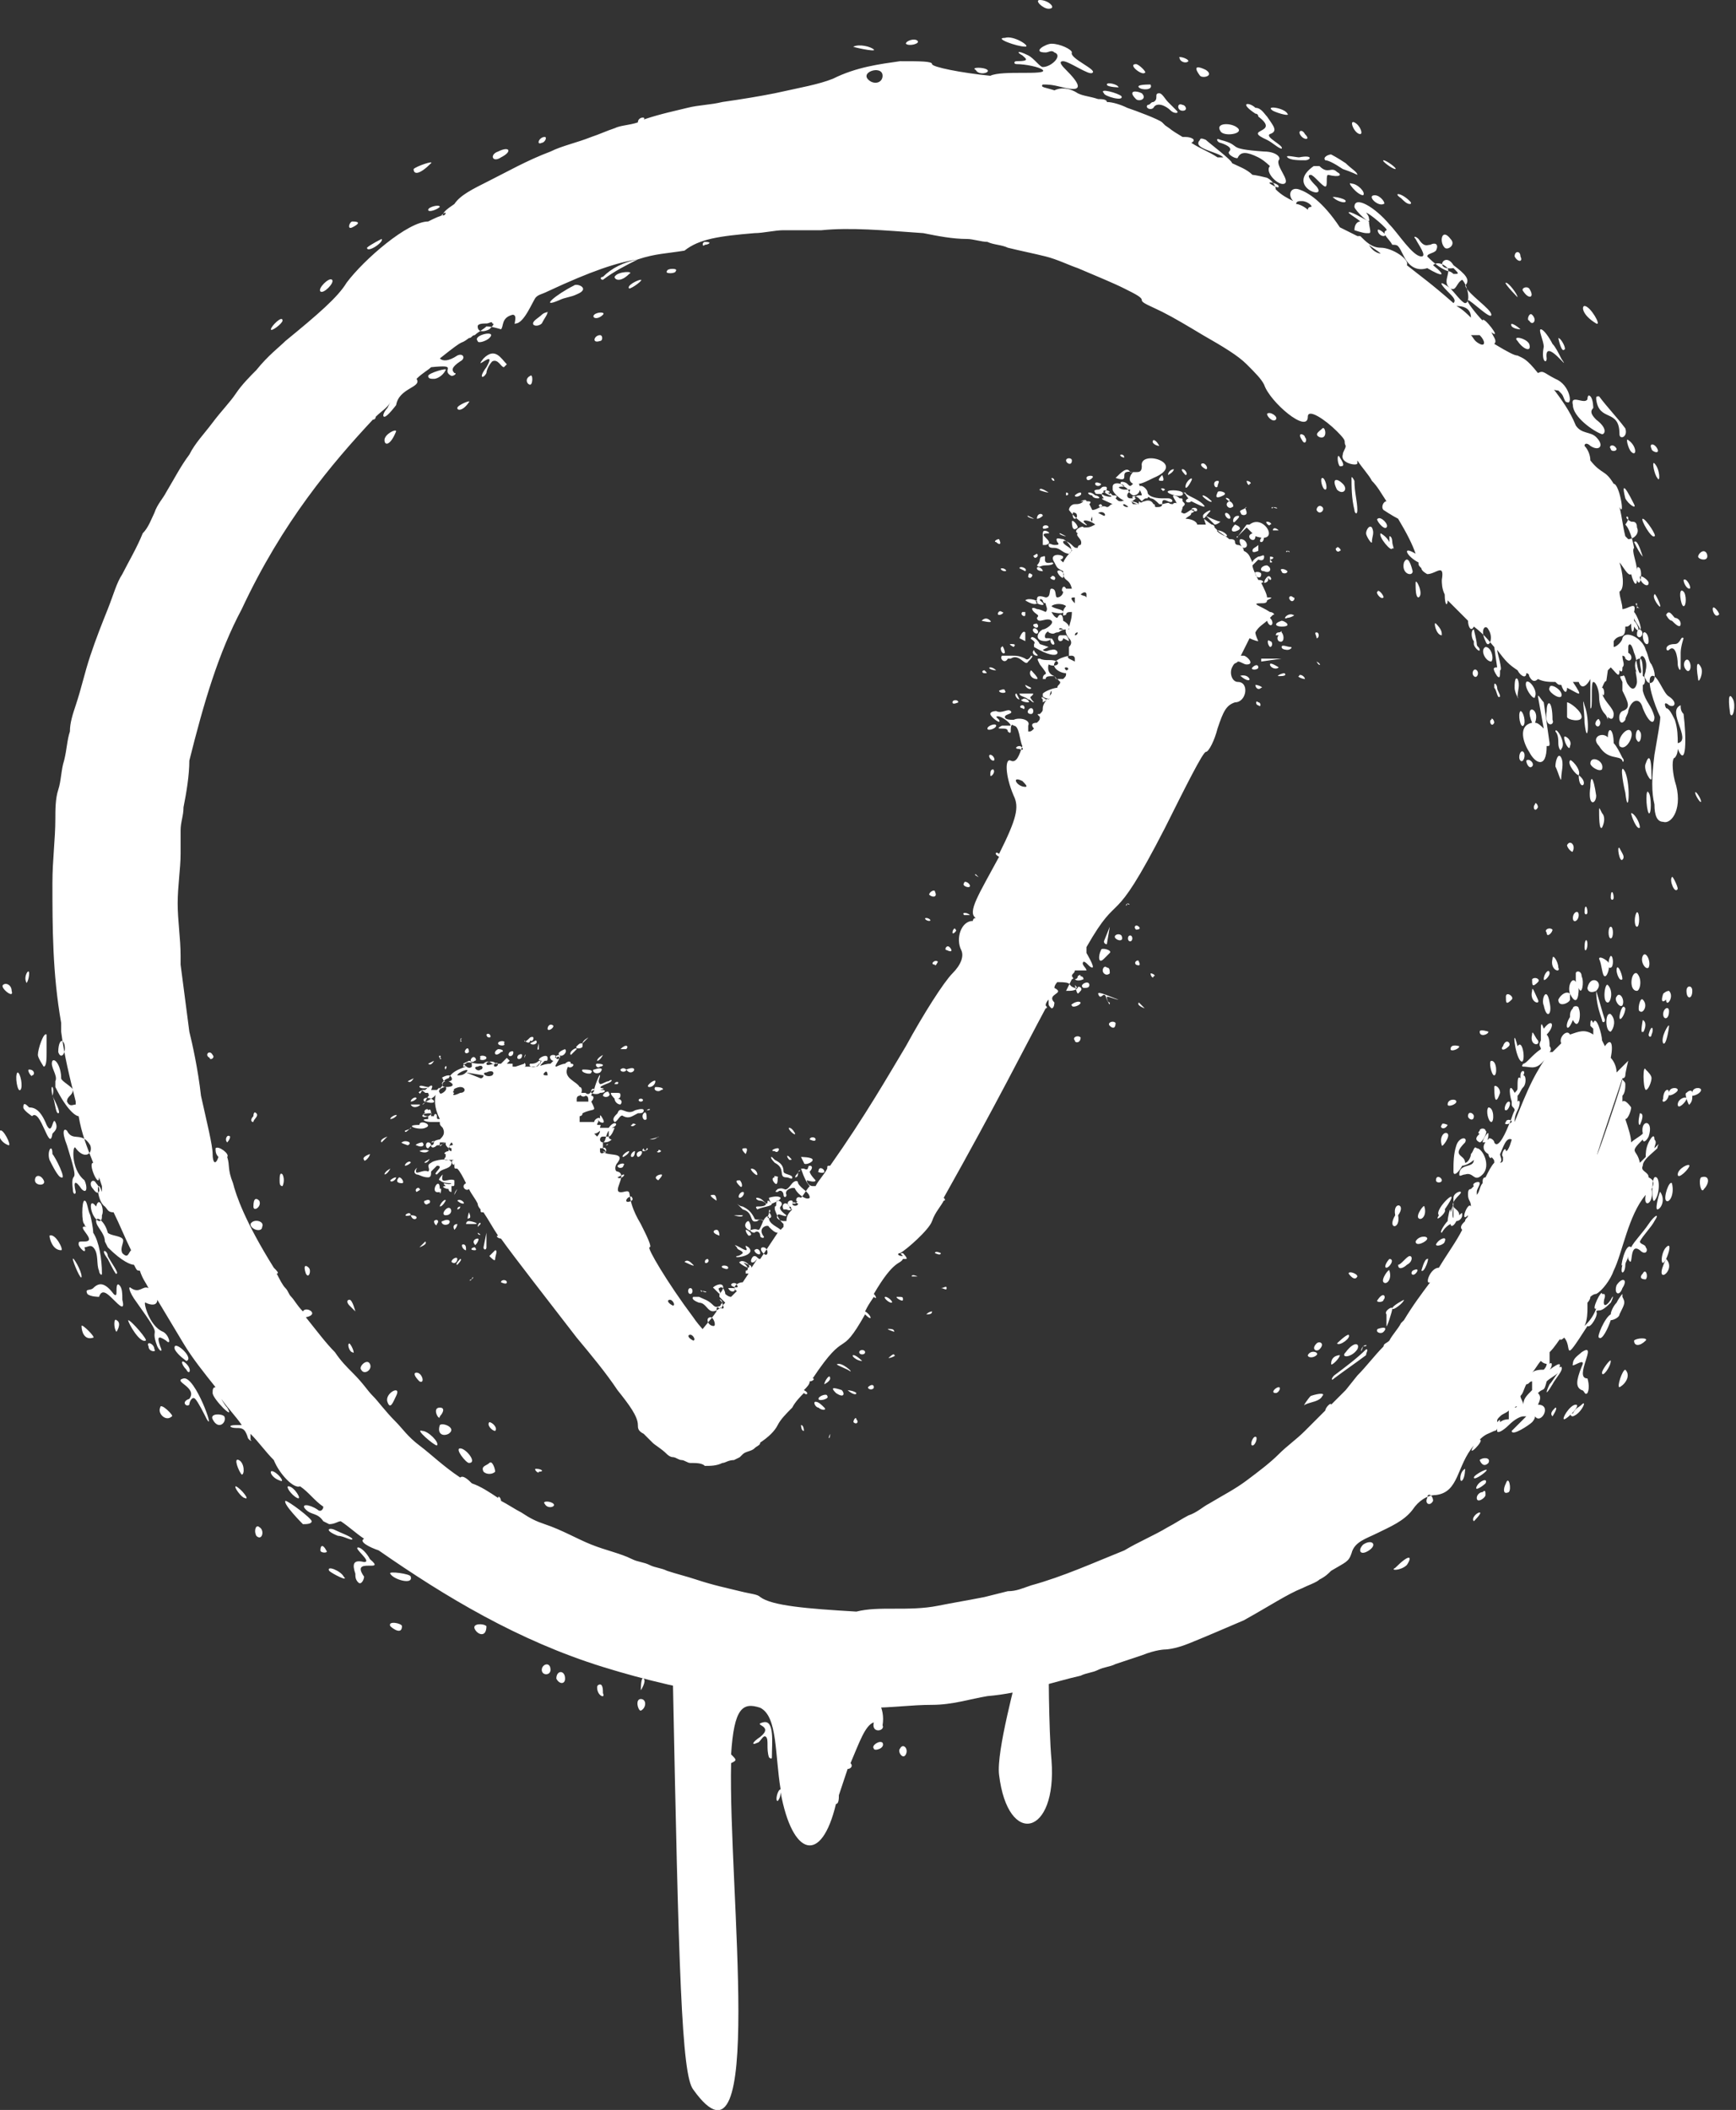 <?xml version="1.0" encoding="UTF-8"?>
<!-- Generator: Adobe Illustrator 25.2.3, SVG Export Plug-In . SVG Version: 6.00 Build 0)  -->
<svg xmlns="http://www.w3.org/2000/svg" xmlns:xlink="http://www.w3.org/1999/xlink" version="1.1" id="Layer_1" x="0px" y="0px" viewBox="0 0 59.6 72.4" style="enable-background:new 0 0 59.6 72.4;" xml:space="preserve">
<rect x="0" y="0" width="59.6" height="72.4" fill="#333333" stroke="none"/>
<style type="text/css">
	.st0{fill:#FFFFFF;}
</style>
<path class="st0" d="M54,29.2c0,0.1-0.2-0.1-0.2-0.2C53.9,28.8,54.1,29,54,29.2 M57.6,30.5c-0.1,0.2-0.3-0.3-0.2-0.4  C57.4,30,57.6,30.4,57.6,30.5 M52.8,27.7c-0.1,0.2-0.2,0-0.1-0.1C52.7,27.5,52.8,27.6,52.8,27.7 M52.2,24.4c0.1,0,0.2,0.4,0.1,0.5  C52.2,25,52.1,24.5,52.2,24.4 M52.3,25.8c0.1,0.1,0,0.4-0.1,0.3C52.1,26,52.2,25.7,52.3,25.8 M53.4,26.3c0-0.2,0.1-0.5,0.2-0.3  c0.1,0.2,0,0.5,0,0.7C53.6,26.9,53.5,26.5,53.4,26.3 M56.6,27.2c0.1,0.1,0.1,0.8,0,0.7C56.5,27.7,56.5,27,56.6,27.2 M53,24.1  l0.2,1.4c0,0.1,0,0.1-0.1,0.1c0,0.8-0.4,0.6-0.6,0.2c-0.2-0.3-0.4-0.9,0.1-1c-0.3-0.7,0.3-0.5,0.1,0c0.1,0,0.2,0.1,0.3,0.2l-0.2-1.1  C52.8,23.8,52.9,24,53,24.1 M55,28.4c-0.1,0.1-0.1-0.4-0.1-0.6c0-0.1,0-0.1,0.1,0.1C55.1,28,55.1,28.2,55,28.4 M56,25.1  c0.1,0.2-0.2,0.7-0.4,0.5C55.5,25.3,55.9,24.9,56,25.1 M55.8,26.5c0.2,0.5,0.1,1.6,0,0.7C55.7,26.8,55.6,26.1,55.8,26.5 M55.7,23.7  c0,0,0-0.1,0-0.3c-0.1-0.2-0.1-0.2,0-0.2c0.1-0.1,0.1,0.2,0.2,0.3c0.2,0.3,0.3,0,0.3-0.1c0-0.2-0.1-0.5,0-0.3  c-0.1-0.2-0.1-0.5,0.1-0.5c0.1,0,0.1,0.3,0.1,0.6c0.1,0,0.1,0.3,0,0.3l0,0.2c0.1,0.4,0.3,0.5,0.4,0.9c0,0.3-0.2,0.2-0.4-0.3  c-0.1-0.4-0.4-0.3-0.5,0.1c0,0.1-0.1,0.2-0.1,0.3c-0.2,0.3-0.3-0.2-0.1-0.3C56,24.3,55.9,24.1,55.7,23.7 M53.7,25.3  c0-0.1,0.3,0.1,0.2,0.3C53.9,25.8,53.7,25.5,53.7,25.3 M56.5,26.2c0.1-0.3,0.2-0.3,0.2,0.5C56.7,26.9,56.4,26.4,56.5,26.2   M55.7,29.5c-0.1,0.1-0.2-0.5-0.1-0.4C55.7,29.3,55.8,29.4,55.7,29.5 M54.3,24.6c0,0.2-0.5,0.1-0.5,0c0-0.1,0-0.4,0-0.5  C53.9,24.1,54.3,24.4,54.3,24.6 M54.8,27.3c0,0.3-0.3,0.4-0.2-0.3C54.6,26.6,54.7,26.6,54.8,27.3 M55.2,25.3c0-0.4,0.2-0.3,0.2,0.2  c0.1,0.1,0.2,0.3,0.3,0.5c0.1,0.1,0,0.2,0,0.1c-0.1-0.2-0.5,0-0.8-0.5C54.6,25.3,55,25.1,55.2,25.3 M54.8,24.9  c-0.1-0.1,0.1-0.3,0.1-0.2C55,24.8,54.9,25,54.8,24.9 M56.2,25.4c-0.1-0.1,0-0.5,0.1-0.3C56.4,25.2,56.3,25.6,56.2,25.4 M55,26.4  c-0.1,0.1-0.4-0.1-0.4-0.2C54.6,25.9,55.1,26.1,55,26.4 M57.8,24.5c0.1,0.8,0.1,1.9-0.2,1.2c0,0.2-0.1,0.3-0.1,0.3  c-0.1,0-0.1,0.4,0,0.8c0.3,0.9-0.1,1.5-0.4,1.4c-0.2,0-0.3-0.2-0.3-0.6c-0.1-0.4-0.1-0.9,0-1.7c0.1-0.6,0.2-1.1,0.2-1.3  c-0.2-0.4-0.5-1.3-0.3-1.4c0.2-0.1,0.4,0.6,0.6,0.7c0.3,0.2,0.2,0.4,0,0.3c-0.1-0.1-0.2-0.1-0.1,0.1c0.1,0,0.2,0.2,0.3,0.4  c0.1,0.3,0.1,0.6,0.1,0.8c0.5-0.1-0.4-1.1,0.1-1.3C57.7,24.3,57.7,24.4,57.8,24.5 M59,21.1c-0.1,0.1-0.2-0.1-0.2-0.2  C58.8,20.7,59.1,21.1,59,21.1 M58.4,27.5c0,0.1-0.2-0.2-0.2-0.3C58.2,27.1,58.4,27.4,58.4,27.5 M57.7,21.4c0,0.2-0.2,0-0.3-0.1  c-0.1,0-0.2-0.2-0.2-0.2c0.1-0.2,0.2,0,0.3,0.1C57.6,21.2,57.7,21.3,57.7,21.4 M56.4,19.1c-0.1-0.1-0.2-0.3-0.3-0.5  C56.2,18.5,56.3,18.8,56.4,19.1 M56.2,20.7c-0.1,0,0,0.1,0.1,0.2c0,0-0.1-0.1-0.1,0C56.2,20.8,56.2,20.7,56.2,20.7  C56.2,20.7,56.2,20.7,56.2,20.7 M51.9,39.1c0,0-0.1,0.4-0.2,0.4c0-0.2-0.2,0.1-0.1,0.2l0,0.1c0,0.1-0.1,0.1-0.1,0.1  c0.1-0.1,0-0.2,0-0.3C51.6,39.4,51.7,39,51.9,39.1 M56.1,39.9L56.1,39.9C56.1,39.8,56.1,39.8,56.1,39.9 M53.1,46.8  C53.1,46.9,53,47,53,47c-0.1,0-0.3,0-0.4,0.1c0.1-0.1,0.2-0.3,0.3-0.4C53,46.8,53.1,46.8,53.1,46.8 M52.5,48.1  C52.6,48.1,52.6,48.1,52.5,48.1C52.6,48.1,52.6,48.1,52.5,48.1 M52.2,47.9c0.1-0.1,0.1-0.2,0.2-0.4c0.1,0,0.1-0.1,0.2-0.1  c0,0.1,0,0.2,0,0.3c-0.2,0.2-0.3,0.3-0.3,0.5C52.3,48.1,52.2,48,52.2,47.9 M51.7,48.6L51.7,48.6C51.7,48.7,51.7,48.7,51.7,48.6   M15.1,7.4c0.1,0,0.1-0.1,0.2-0.1C15.3,7.4,15.2,7.4,15.1,7.4 M29.9,2.8c-0.5-0.3,0.4-0.6,0.4-0.2C30.3,2.8,30.1,2.9,29.9,2.8   M44.7,6.9c0.2,0,0.4,0.2,0.3,0.2c0,0-0.1,0-0.1,0.1c-0.1-0.1-0.3-0.2-0.4-0.2C44.5,6.9,44.6,6.9,44.7,6.9 M50.5,10.9  c-0.1-0.1-0.3-0.3-0.5-0.4C50.4,10.5,50.5,10.7,50.5,10.9 M50.8,11.8C50.8,11.8,50.8,11.8,50.8,11.8c-0.2-0.1-0.2-0.2-0.3-0.3  c0.1,0,0,0,0.3,0C51,11.7,51,11.9,50.8,11.8 M47.4,8.7c-0.1,0-0.3-0.1-0.4-0.3C47.1,8.5,47.3,8.6,47.4,8.7 M51.5,48.8  c0-0.1,0-0.1-0.1,0c0-0.1,0-0.1,0.1-0.2c0.1-0.1,0.2-0.1,0.3-0.2c0,0,0,0.1,0,0.2c0,0,0,0,0,0.1C51.6,48.7,51.5,48.8,51.5,48.8   M52,48.3L52,48.3C52.1,48.2,52.1,48.3,52,48.3C52,48.3,52,48.3,52,48.3 M52.7,47.2C52.7,47.2,52.6,47.2,52.7,47.2L52.7,47.2z   M56.4,21.8c0-0.2,0.2-0.1,0.2,0.2C56.6,22.2,56.4,22.1,56.4,21.8 M56,17.9c0.1,0,0.2,0,0.2,0.2c0.1,0.2-0.1,0.4-0.3,0.4  c0,0,0,0-0.1-0.1c-0.1-0.4-0.1-0.6-0.2-1c0.2,0.4,0-0.8-0.2-0.8c-0.3-0.5-0.4-0.3-0.8-0.8c0-0.2-0.1-0.4-0.2-0.5  c0-0.1,0.1-0.1,0.2,0c0.3,0.2,0.5,0,0.2-0.3c-0.2-0.2-0.5-0.1-0.7-0.4c-0.2-0.5-0.5-0.9-0.8-1.3c0,0,0,0,0,0c0,0.1,0.2,0.1,0.2,0.1  c0,0,0.1,0.1,0.1,0.1c0.1,0.1,0.1,0.3,0.2,0.3c0.2,0.1,0.1-0.6-0.4-0.8c-0.4-0.2-0.4-0.3-0.6-0.2c-0.4-0.5-0.5-0.5-0.7-0.6  c-0.1,0-0.3-0.1-0.8-0.4c0.1-0.1,0-0.2-0.1-0.4c0.4,0.3-0.3-0.6-0.3-0.4c-0.2-0.2-0.6-0.7-0.5-0.7c0.1,0,0.8,0.7,0.8,0.5  c0-0.2-0.8-0.7-0.9-1c0.2-0.2,0-0.4-0.4-0.7c-0.3-0.5-0.7,0.2,0,0.1c0.2,0.2,0.2,0.2,0,0.2c-0.1-0.1-0.2-0.1-0.2-0.1  c-0.3-0.1-0.6-0.4-0.7-0.5c0-0.1,0.2-0.1,0.3-0.2c0.1-0.2,0-0.3-0.2-0.2c-0.1,0-0.2,0.1-0.4-0.2c-0.1-0.1-0.2-0.1-0.1,0  c0.1,0.2,0.4,0.6,0.2,0.6c-0.3,0-0.8-0.8-1.1-1.1c-0.5-0.6-1.2-1-1.2-0.6c0,0.1,0.6,0.7,0.5,0.4c0-0.1-0.1-0.2-0.1-0.2  c0.1,0,0.8,0.6,0.7,0.6c-0.2,0.1,0.1,0.3,0.2,0.5C48,8.4,48,8.4,48.2,8.8c0.2,0.4,0.5,0.5,0.8,0.4c0.5,0.3,0.7,0.3,0.2-0.1  c0.1-0.1,0.3-0.1,0.5,0.1c0.1,0.2-0.2,0.5,0.1,0.7c0.2,0.1,0.2-0.2,0.4-0.3c0.2,0.2,0.3,0.8,0.1,0.8c-0.1,0-0.4-0.4-0.5-0.5  c-0.4-0.3-0.4-0.2-0.1,0.1c0.2,0.2,0.3,0.3,0.2,0.4c-0.8-0.7-1.1-0.9-1.6-1.3c0.1-0.2-0.5-0.6-0.9-0.6c-0.3,0-0.5-0.2-0.7-0.4  c0,0-0.1,0-0.1,0c-0.2-0.1-0.4-0.2-0.6-0.3c-0.6-0.9-1.1-1.2-1.4-1.3c-0.3-0.1-0.4,0.2-0.2,0.4c-0.2-0.1-0.4-0.2-0.6-0.4  c0-0.1-0.1-0.3-0.3-0.4C43.1,6,43,6,43,6c-0.2-0.2-0.5-0.3-0.7-0.4c0-0.1-0.8-0.7-0.9-0.8c0,0-0.2-0.1-0.2,0  c-0.3,0.3,0.6,0.4,0.8,0.6c-0.1,0-0.1,0-0.2,0c-0.3-0.2-0.6-0.3-0.9-0.5c0.2-0.1,0-0.2-0.2-0.2c0,0-0.1,0-0.1,0  c-0.5-0.3-0.3-0.2-0.6-0.4c0,0-0.1-0.1-0.1-0.1c-0.1-0.1-0.9-0.4-1.2-0.5c-0.2-0.1-0.5-0.2-0.7-0.2c0-0.1-0.2-0.1-0.3-0.1  c-0.3-0.1-0.5-0.1-0.7-0.2C36.7,3,36.4,3,36.2,3.1C35.9,3,35.7,3,35.8,2.9c0.2,0,0.3,0,0.7,0.1c0.8,0.2,0.5-0.2,0.1-0.6  c-0.1-0.1-0.3-0.3-0.1-0.3c0.2,0,0.9,0.5,1,0.4c0.2-0.1-0.8-0.5-0.7-0.7c0-0.1-0.4-0.3-0.7-0.3c-0.2,0-0.7,0.3-0.2,0.3  c0.1,0,0.2-0.1,0.3,0c0.3,0.1-0.1,0.5-0.4,0.5c-0.1,0-0.3-0.3-0.5-0.4c-0.4-0.2-0.4-0.1-0.2,0c0.1,0.1,0.3,0.2-0.2,0.2  c-0.1,0-0.1,0.1,0,0.1c0.3,0,0.8,0.1,0.9,0.2c0.1,0.1-0.3,0.1-0.7,0.1c-0.4,0-0.9,0-1.1,0.1c-1-0.1-2-0.3-2-0.4  c0-0.1-0.4-0.1-1.1-0.1c-0.7,0.1-1.5,0.2-2.3,0.6c-0.5,0.2-1.1,0.3-2,0.5c-0.5,0.1-1.1,0.2-1.8,0.3c-0.4,0.1-0.8,0.1-1.2,0.2  c-0.4,0.1-0.9,0.2-1.5,0.4c0.1-0.1-0.2-0.1-0.2,0.1c-0.3,0.1-0.6,0.1-0.8,0.2c-0.3,0.1-0.5,0.2-0.8,0.3c-0.5,0.2-1,0.3-1.4,0.5  c-0.8,0.3-1.5,0.7-2.1,1c-0.6,0.3-1,0.5-1.2,0.8c-0.3,0.2-0.4,0.3-0.4,0.4c-0.1,0-0.3,0.1-0.5,0.2c-0.7,0-2.2,1.3-2.8,2.1  c-0.3,0.5-1,1.1-2.1,2c-0.2,0.2-0.6,0.5-1,1c-0.2,0.2-0.5,0.5-0.7,0.8c-0.2,0.3-0.5,0.6-0.8,1c-0.3,0.4-0.6,0.7-0.8,1.1  c-0.3,0.4-0.5,0.8-0.8,1.3c-0.1,0.2-0.3,0.4-0.4,0.7c-0.1,0.2-0.2,0.5-0.4,0.7c-0.2,0.5-0.5,1-0.7,1.4C4,20,3.9,20.4,3.7,20.9  c-0.2,0.5-0.4,1-0.6,1.6c-0.2,0.6-0.3,1.1-0.5,1.7c-0.1,0.3-0.2,0.6-0.2,0.9c-0.1,0.3-0.1,0.6-0.2,1c-0.1,0.3-0.1,0.7-0.2,1  c-0.1,0.3-0.1,0.7-0.1,1c0,0.7-0.1,1.4-0.1,2.2c0,1.5,0,3.1,0.3,4.8c0,0.1,0,0.2,0,0.3c0.1,0.8,0.3,1.6,0.5,2.4c0,0,0,0,0,0.1  c-0.1,0-0.2,0.1-0.3-0.1c0-0.2,0.2-0.2,0.2-0.4c0-0.1-0.4-0.3-0.4-0.4c0-0.4-0.2-0.7-0.3-0.6c-0.1,0.2,0.2,0.5,0.1,0.7  c0,0,0,0.2,0,0.2c0.4,0.8,0.7,1,0.8,1c0.1,0.6,0.3,1.1,0.5,1.6c-0.2,0,0.2,0.9,0.2,0.5l0.1,0.3c0,0.1,0,0.1,0,0.2  c-0.2-0.6-0.2,0.3,0.1,0.5c0.1,0.1,0.1,0.2,0.3,0.2c0.2,0.4,0.4,0.9,0.6,1.3c0,0,0,0,0,0c-0.1,0.1-0.1,0.3-0.3,0.1  c-0.1-0.2,0.1-0.4,0-0.5c-0.1-0.1-0.4-0.1-0.5-0.2c-0.1-0.4-0.4-0.6-0.4-0.4c0,0.2,0.3,0.4,0.3,0.7c0,0,0.1,0.2,0.1,0.2  c0.5,0.5,0.8,0.6,0.9,0.6c0.1,0.2,0.1,0.2,0.2,0.2C4.9,43.9,5,44,5.1,44.2c-0.2-0.1-0.3,0.2-0.6,0c-0.1-0.1-0.1,0.1,0.2,0.5  c1,1.4,0.4,0.7,0.7,1.5c0.1,0.2,0.2,0.2,0.1,0c-0.1-0.3-0.1-0.4,0.2-0.2c0.2,0.2,0.1-0.2-0.1-0.3c-0.5-0.2-0.7-1.1-0.6-1  c0.2,0.1,0.4,0.1,0.4-0.1c0.3,0.5,0.6,1,0.9,1.5c0.3,0.5,0.7,1,1.1,1.5c-0.1,0-0.1,0.1-0.1,0.2c0,0.2,0.8,1,0.5,0.5  c-0.1-0.1-0.2-0.3-0.2-0.3c0,0,0,0,0,0c0.2,0.3,0.5,0.6,0.7,0.9c-0.1,0-0.2,0-0.2,0C7.8,48.9,7.9,49,8.1,49c0.2,0,0.3,0,0.4,0.3  c0,0.1,0.2,0.2,0.1,0.1c0-0.1,0-0.1,0-0.2c0.3,0.3,0.5,0.6,0.8,0.9c0.2,0.5,0.7,1,0.9,0.9c0.3,0.2,0.5,0.5,0.8,0.7  c0,0.1-0.1,0.2-0.2,0.1c-0.3-0.2-0.6-0.2-0.4,0c0.2,0.2,0.4,0.1,0.6,0.4c0,0,0.2,0.1,0.2,0.1c0.2,0,0.3-0.1,0.4-0.1  c0.3,0.2,0.5,0.4,0.8,0.6c-0.2,0.1,0.2,0.3,0.5,0.4c2.3,1.6,4.8,3.1,7.7,4c2.9,0.9,6,1.4,9.2,1.4c0.7,0,1.4-0.1,2.1-0.1  c0.7,0,1.3-0.2,1.9-0.3c1.2-0.1,2.3-0.5,3.2-0.7c0.2-0.1,0.4-0.1,0.6-0.2c0.2-0.1,0.4-0.1,0.6-0.2c0.3-0.1,0.6-0.2,0.9-0.3  c0.5-0.2,0.8-0.2,0.8-0.2c0,0,0.3,0,0.8-0.2c0.5-0.2,1.2-0.5,1.9-0.8c0.9-0.5,1.5-0.9,2-1.1c0.2-0.1,0.5-0.2,0.6-0.3  c0.2-0.1,0.3-0.2,0.4-0.3c0.5-0.3,0.6-0.3,0.7-0.6c0.1-0.4,0.5-0.5,0.9-0.7c0.4-0.2,0.9-0.4,1.2-0.8c0.2-0.3,0.5-0.5,0.8-0.5  c0.8-0.1,0.7-1,1.3-1.7c-0.3,0.5,0.4-0.2,0.2-0.2c0.2-0.2,0.3-0.2,0.5-0.3c0,0,0.1,0,0.1-0.1l0,0c0,0,0,0.1,0,0.1  c0,0.1,0.2,0,0.4-0.2c0.2-0.2,0.4-0.3,0.5-0.3c0,0,0,0,0.1,0c-0.2,0.2-0.4,0.4-0.5,0.5c0,0.2,0.6-0.2,0.7-0.3c0,0,0.1-0.1,0.1-0.2  c0.2,0.3,0.6-0.4,0.1-0.4c0.1-0.2,0.1-0.3,0-0.4c0.2-0.2,0.2,0,0.3-0.4c0.1-0.1,0.3-0.2,0.4-0.3c-0.1,0.1-0.2,0.3-0.3,0.4  c-0.1,0.2-0.2,0.5,0.1,0c0.1-0.2,0.4-0.5,0.3-0.6c0,0-0.1,0-0.1,0.1c0.1-0.2,0.1-0.3-0.3,0c0.1-0.1,0.1-0.3,0-0.2c0-0.2,0-0.4,0-0.4  c0.2-0.2,0.3-0.4,0.4-0.5c-0.1,0.1,0,0.1,0.1,0c0.3,0.3-0.1,1,0.8-0.4c0.1,0.1,0.4-0.4,0.3-0.5c0.1-0.1,0.1,0.1,0.5-0.3  c0.1-0.2,0.1-0.3,0-0.1c-0.2,0.3-0.3,0.2-0.2-0.1c0-0.1,0-0.1-0.1-0.1c0-0.2-0.4,0.6-0.2,0.5c-0.1,0.3-0.3,0.5-0.4,0.6  c0.1-0.2,0.1-0.5,0.1-0.6c0-0.1,0-0.2,0-0.2c0,0,0.1-0.1,0.1-0.2c0,0,0.1-0.1,0.2-0.1c0.2-0.1,0.5-0.5,0.6-0.8  c0.3-0.6,0.5-1.9,1.1-2.6c-0.1,0.5,0.3,0.3,0.2-0.2c0.1-0.2,0.1-0.3-0.1-0.4c0-0.2-0.3-0.2-0.2-0.4c0-0.2,0.3-0.4,0.5-0.6  c0-0.1,0.1-0.2,0-0.1l-0.1,0.1c0-0.1,0.1-0.2,0-0.3c0-0.2-0.1-0.1-0.2,0.1c-0.1,0.2-0.1,0.4-0.1,0.5c-0.1,0.1-0.2,0.2-0.2,0.2  c-0.1-0.5-0.4-0.3,0.1-0.8c0,0.1,0.1,0.1,0.2-0.1c0.2-0.6-0.3-0.6-0.2-0.1c-0.1,0.1-0.3,0.2-0.4,0.3c0-0.2-0.1-0.5-0.2-0.8  c0.1,0,0.2-0.3,0.2-0.4c0,0-0.2-0.3-0.3-0.2c0,0,0-0.2,0-0.2c0.1-0.1,0.1-0.3,0.1-0.4c0-0.1-0.1-0.1-0.1-0.2c0.1,0-2,5.9,0,0  c0.1,0,0.1-0.1,0.1-0.1c0-0.1,0.1-0.5,0.1-0.5c0,0-0.2,0.2-0.4,0.4c0-0.2-0.1-0.4-0.2-0.5c0.1-0.5,0-0.7-0.2-0.4  c-0.1-0.2,0,0-0.1-0.2c0-0.2-0.2-0.9-0.3-0.6c-0.1-0.2-0.1,0-0.1,0.1l0.1,0.1c0,0.1,0,0.1,0,0.2c-0.3-0.2-0.5-0.1-0.8,0  c-0.1-0.2-0.4,0.1-0.3,0.3c-0.1,0.1-0.2,0.2-0.3,0.3c0,0,0,0-0.1,0c0.1-0.1,0-0.2,0-0.2c0-0.1,0-0.3-0.1-0.4  c0.3-0.3,0.2-0.6-0.1-0.2c-0.1-0.3-0.1-0.1-0.1,0.1c0,0.1,0,0.2,0,0.2l0,0.1c-0.1,0.2,0,0.2,0,0.3c-0.3,0.2-0.5,0.5-0.6,0.5  c0,0-0.1,0.1,0,0.1c0.3,0,0.5,0.2,0.9-0.5c-0.2,0.3-0.4,0.6-0.6,1c-0.2,0.4-0.4,0.9-0.6,1.4c0-0.1,0-0.2,0.1-0.4  c0.1-0.2,0.1-0.4,0-0.3c0-0.1,0-0.1,0-0.2c0.1-0.1,0.1-0.2,0.2-0.3c0.1-0.1,0.1-0.4,0-0.4c0,0,0,0,0,0c0.1-0.2-0.1-0.2-0.1,0  c0,0,0,0.1,0,0.1c-0.1-0.1-0.1,0.1-0.1,0.3c0,0.1,0,0.1-0.1,0.2c-0.2-0.4-0.2,0-0.1,0.3c0,0.1,0,0.1,0,0.1c0,0.1,0.1,0.1,0.1,0.2  c-0.1,0.2-0.1,0.3-0.2,0.5c-0.2,0.5-0.4,0.8-0.5,0.6c0-0.1-0.2-0.2-0.2-0.1c0,0-0.1,0-0.1,0.1c0.1-0.1,0.1-0.2,0.1-0.3  c0-0.1-0.2,0.2-0.2,0.3c0,0,0.1,0,0.1,0c-0.1,0.1-0.1,0.3,0.1,0.4c0,0.1,0.1,0.2,0.1,0.1c0.1,0.1,0.1,0.1,0.1,0.2  c-0.1,0.1-0.2,0.3-0.3,0.5c-0.1,0-0.1,0.1-0.1,0.2c-0.1,0.1-0.1,0.3-0.2,0.4c0,0,0-0.1,0-0.1c0-0.1,0.1-0.2,0.1-0.3  c0-0.1-0.3,0-0.2,0.1c0,0-0.1,0.1-0.1,0.1c-0.1,0-0.1,0.1-0.1,0.2c0,0.2,0.1,0.2,0.1,0.4c-0.1-0.2-0.4,0.6-0.1,0.3  c0,0.1-0.1,0.1-0.1,0.2c-0.1,0.1-0.2,0.2-0.1,0.3c-0.2,0.4-0.5,0.8-0.8,1.3c-0.3,0-0.5,0.6-0.3,0.5c-0.3,0.4-0.6,0.8-0.9,1.3  c0,0-0.1,0.1-0.1,0.1c-0.1,0.2-0.3,0.4-0.4,0.6c-0.1,0.1-0.2,0.1-0.2,0.2c-0.3,0.3-0.6,0.7-0.9,1l-0.4,0.5l-0.5,0.5  c0-0.1-0.2,0.1-0.2,0.2c-0.2,0.2-0.5,0.5-0.7,0.7c-0.3,0.3-0.6,0.5-0.9,0.8c-0.3,0.3-0.7,0.6-1.1,0.9c-0.4,0.3-0.8,0.5-1.3,0.8  c-0.2,0.1-0.4,0.3-0.7,0.4c-0.2,0.1-0.5,0.3-0.7,0.4c-0.5,0.3-1,0.5-1.5,0.8c-1,0.4-2.1,0.9-3.2,1.2c-0.3,0.1-0.5,0.2-0.8,0.2  l-0.4,0.1l-0.4,0.1c-0.5,0.1-1.1,0.2-1.6,0.3c-0.5,0.1-1,0.1-1.5,0.1c-0.5,0-0.9,0-1.3,0.1c-1.7-0.1-2.9-0.2-3.3-0.5  c-0.1-0.1-0.3-0.1-0.7-0.2c-0.4-0.1-0.9-0.2-1.5-0.4c-0.3-0.1-0.7-0.2-1-0.3c-0.2-0.1-0.4-0.1-0.6-0.2c-0.2-0.1-0.4-0.1-0.6-0.2  c-0.4-0.2-0.9-0.3-1.4-0.5c-0.5-0.2-1-0.5-1.6-0.7c-0.3-0.1-0.5-0.2-0.8-0.4c-0.2-0.1-0.5-0.3-0.7-0.4c0-0.1-0.1-0.2-0.1-0.1  c-0.3-0.2-0.6-0.4-0.9-0.5c-0.1-0.1-0.3-0.3-0.4-0.2c-0.6-0.4-1-0.8-1.4-1.1c-0.4-0.3-0.6-0.6-0.8-0.8c-0.4-0.4-0.6-0.7-0.8-0.9  c-0.2-0.2-0.3-0.4-0.7-0.8c-0.2-0.2-0.4-0.4-0.6-0.7c-0.3-0.3-0.6-0.7-1-1.2c0.5-0.1,0-0.4-0.1-0.2c-0.2-0.2-0.3-0.4-0.4-0.5  c-0.1-0.1-0.1-0.2-0.2-0.3c-0.1-0.1-0.2-0.3-0.3-0.5c0.1,0,0-0.1-0.1-0.2c-1-1.6-1.3-2.5-1.4-2.9c-0.2-0.5-0.1-0.6-0.2-0.9  c0,0,0,0,0,0c0.1-0.1-0.3-0.4-0.4-0.3c0,0.1,0,0.2,0.1,0.3c0,0,0,0,0,0c-0.1,0.3-0.2,0.2-0.2-0.1c0-0.3-0.2-1.1-0.4-2  c-0.1-0.9-0.3-1.8-0.4-2.2c-0.1-0.8-0.2-1.5-0.3-2.3c0,0,0-0.1,0-0.3c0-0.6-0.1-1.2-0.1-1.8c0-0.6,0.1-1.2,0.1-1.7  c0-0.3,0-0.6,0-0.8c0-0.3,0.1-0.5,0.1-0.8c0.1-0.5,0.2-1.1,0.2-1.6c0.5-2,1-3.7,1.8-5.2c1.4-3,3.1-5,4.5-6.5c0.1,0,0.1-0.1,0.1-0.1  c0.2-0.2,0.4-0.3,0.5-0.5l-0.1,0.2c-0.1,0.1-0.2,0.3-0.1,0.3c0.1,0,0.4-0.4,0.4-0.4c0.1-0.6,0.9-0.6,0.7-0.9  c0.2-0.2,0.4-0.3,0.5-0.4c1-0.1,0.3,0.1,0.7,0.3c0.1,0,0.2-0.1,0.1-0.1c-0.1-0.1-0.1-0.2,0.2-0.4c0.2-0.1,0.1-0.3-0.1-0.2  c-0.3,0.2-0.5,0.2-0.6,0.1c1-0.8,0.6-0.4,1-0.7c0.1,0,0.1-0.1,0.2-0.1c0.1-0.1,0.3-0.2,0.4-0.3c0.2,0,0.5,0.1,0.5,0.1  c0.1-0.1,0-0.4,0.4-0.5c0.2,0,0,0.4,0.1,0.3c0.3,0,0.6-0.8,0.7-0.9c0.1-0.1,0.2-0.1,0.4-0.2c1.5-0.7,2.4-1,3.1-1.1  c0.6-0.2,1-0.2,1.6-0.3C24,8.2,24.7,8.1,25.9,8c0.3,0,0.7-0.1,1-0.1c0.4,0,0.8,0,1.3,0c1-0.1,2.1,0,3.5,0.1c0.5,0.1,1,0.2,1.5,0.2  c0.2,0,0.5,0.1,0.7,0.1c0.2,0.1,0.5,0.1,0.7,0.2c0.4,0.1,0.9,0.2,1.3,0.3c0.4,0.1,0.8,0.3,1.1,0.4c0.7,0.3,1.2,0.5,1.6,0.7  c0.4,0.2,0.6,0.3,0.6,0.4c0,0.1,0.3,0.2,0.7,0.4c0.4,0.2,0.9,0.5,1.4,0.8c0.7,0.4,1.2,0.7,1.5,1c0.3,0.3,0.5,0.5,0.6,0.7  c0.2,0.6,1.5,1.7,1.5,1.1c0-0.3,0.6,0.1,1,0.5c0,0,0,0,0,0c0.4,0.4,0.2,0.3,0.3,0.5c0,0.1-0.1,0.2-0.1,0.3c-0.1,0.3,0.5,0.4,0.5,0.3  c0,0,0-0.1,0-0.1c0.2,0.3,0.4,0.5,0.5,0.7c0.2,0.2,0.3,0.4,0.5,0.7c-0.1,0-0.2,0.2-0.1,0.3c0,0,0.3,0.2,0.5,0.3  c0.3,0.5,0.5,0.9,0.6,1.2c-0.5-0.3-0.3,0.1,0.1,0.3c0,0.1,0,0.1,0.1,0.2c0,0.1,0.2,0.2,0.2,0.2c0.3,0,0.6-0.4,0.5,0.2  c0,0.1,0,0.3,0.1,0.5c0,0.4,0.1,0.4,0.1,0.2c0.2,0.2,0.4,0.4,0.7,0.7c0,0.2,0.1,0.4,0.2,0.2c0.4,0.3,0.6,0.6,0.7,0.7l0.1,0.7  c-0.1,0-0.2,0,0,0.3c0.1,0.1,0.1,0,0.1-0.2c0.1,0-0.1-0.6-0.1-0.7c0.3,0.4,0.4,0.5,0.7,0.7c0.1,0.2,0.3,0.3,0.3,0.1  c0,0,0.1,0,0.1,0.1c0.1,0.2,0.2,0.2,0.3,0.1c0.2,0.1,0.4,0.1,0.6,0.1c0.1,0.1,0.1,0.1,0.2,0.1c0.1,0.3,0.2,0.3,0.2,0.1  c0.4,0.2,0.6,0.4,0.2-0.2l0.2,0c0.1,0.3,0.3,0.1,0.4-0.1l0,0c0,0.3,0,0.5,0,0.7c0,0.1,0,0.2,0,0.3c0.1,0.1,0-0.9,0.1-0.9  c0.1,0,0.2,0.3,0.2,0.5c0,0.3,0.1,0.5,0.2,0.6c0.1,0.1,0.1,0.3,0.1,0.1c0.1,0.1,0.2,0.1,0.2-0.1c0-0.2-0.3-0.4-0.4-0.7  c0.1,0.2,0.1-0.2,0-0.2c0.2-0.5,0.1,0.1,0.2-0.6l0.1-0.1c0.2,0.2,0.3,0.4,0.3,0.1c0.1,0.1,0.1,0,0.1-0.1c0.1-0.1,0-0.2,0-0.4  c0,0,0.1,0,0.1,0.1c0.2,0.2,0.3-0.1,0.1-0.2c0,0,0-0.1,0-0.2c0-0.1,0.1-0.2,0.2,0.2c0.1,0.2,0.1,0.6,0.2,0.7c0.1,0,0-0.2,0-0.4  c0-0.4,0.3-0.1,0.2,0.3c0,0.1-0.1,0.2,0,0.3c0.1,0.3,0.5,0.1,0.2-0.5c-0.1-0.1-0.1-0.3-0.2-0.5c-0.1-0.4-0.7-0.7-0.8-0.4  c0,0.1-0.2,0.3-0.3,0.3l0-0.1c0,0,0-0.1,0-0.1c0.2-0.3,0.4,0,0.4-0.5c0.1,0,0.1,0,0.2-0.1c0,0.4,0.1,0.3,0.1,0.1  c0.2,0.3,0.2,0,0-0.2c0,0,0,0,0-0.1c0,0.1,0.2,0.3,0.2,0.4c-0.1,0-0.1,0.1-0.1,0.2c0.1,0.2,0.3-0.1,0.1-0.2c0.1,0-0.1-0.5-0.2-0.6  c0.1-0.4-0.2-0.1-0.4-0.1c0-0.2-0.1-0.4-0.1-0.6c0.2-0.1,0.1-0.7,0-1c0.1,0.1,0.3,0.5,0.4,0.4c0.1,0.4,0.2,0.4,0.2,0.2  c0.1,0.3,0.2-0.2,0.1-0.4c-0.1-0.1-0.1,0-0.1,0.1c0-0.3-0.2-0.7-0.1-0.8c0,0-0.1-0.6-0.3-0.8C56.1,17.6,55.6,17.7,56,17.9 M58,22.7  c0.1,0.2,0,0.4-0.1,0.3C57.7,22.8,57.9,22.5,58,22.7 M57.7,22.4c0,0.1,0,0.3,0,0.5c0,0.2-0.1,0-0.1-0.1c0-0.3-0.1-0.7-0.3-0.5  c-0.1,0.1-0.2-0.2,0.2-0.2c0.2,0,0.2-0.3,0.3-0.2C57.8,21.9,57.7,22.2,57.7,22.4 M56.8,20.4c0-0.1,0.2,0.3,0.2,0.4  C57,20.9,56.7,20.5,56.8,20.4 M56.9,16.4c-0.1-0.1-0.2-0.6-0.1-0.5C57,16.1,57,16.6,56.9,16.4 M57.8,20.3c0.1,0.1,0.1,0.5,0,0.5  C57.7,20.8,57.6,20.1,57.8,20.3 M59.5,24c0.1,0.2,0,0.7-0.1,0.5C59.3,23.8,59.4,23.8,59.5,24 M46.5,17.5c-0.1-0.4-0.1-0.8-0.1-1.1  c0-0.1,0.1,0.1,0.1,0.1c0,0.4,0.1,0.7,0.1,1C46.6,17.7,46.5,17.6,46.5,17.5 M45.9,16.8c-0.2-0.4,0-0.4,0.2-0.2  C46.3,16.8,46.1,17,45.9,16.8 M46,18.9c-0.1,0.1-0.2-0.1-0.1-0.1C45.9,18.7,46.1,18.9,46,18.9 M43.8,14.4c-0.1,0.1-0.3-0.1-0.3-0.2  C43.6,14.1,43.9,14.3,43.8,14.4 M44.7,15.1c-0.2-0.3,0.1-0.2,0.1-0.1C44.9,15.1,44.8,15.3,44.7,15.1 M47.1,18.1c0.1,0.2,0,0.3,0,0.5  c0,0.1-0.2-0.2-0.2-0.3C46.9,18.2,47,18,47.1,18.1 M45.5,16.8c-0.1,0-0.2-0.4-0.1-0.4C45.5,16.4,45.6,16.8,45.5,16.8 M45.4,17.4  c0.1,0.1-0.1,0.3-0.2,0.1C45.2,17.4,45.3,17.3,45.4,17.4 M51.4,23.6c0,0.1,0.1,0.2,0.1,0.3c-0.1,0.1-0.1-0.2-0.2-0.3  c0,0,0-0.1,0-0.1C51.3,23.4,51.4,23.5,51.4,23.6 M47.5,20.5c-0.1,0.1-0.3-0.2-0.2-0.2C47.3,20.2,47.5,20.4,47.5,20.5 M47.6,18.1  c-0.1,0.1-0.4-0.3-0.3-0.3C47.4,17.7,47.7,18,47.6,18.1 M48.5,19.6c0,0.2-0.4,0.1-0.3-0.3C48.3,19.1,48.4,19.2,48.5,19.6 M49.3,21.4  c0.2,0.2,0.2,0.3,0.2,0.4C49.3,21.8,49.2,21.3,49.3,21.4 M48.7,20.5c-0.1,0-0.1-0.3-0.1-0.5C48.6,19.8,48.9,20.4,48.7,20.5   M47.4,18.3c0,0,0.2,0.1,0.3,0.3c0-0.1,0-0.2,0-0.2c0.1,0,0.1,0.2,0.1,0.2c0,0.1,0.1,0.3,0,0.2C47.8,19,47.3,18.4,47.4,18.3   M56.4,43.7c0.1-0.2,0.2,0.1,0.1,0.2C56.3,43.9,56.3,43.8,56.4,43.7 M57.2,43.2C57.2,43.2,57.2,43.2,57.2,43.2  C57.6,43.6,56.7,44.2,57.2,43.2c-0.2,0.4-0.2-0.2,0-0.4C57.4,42.6,57.3,43,57.2,43.2 M57.9,37.5c0.1-0.1,0.2-0.1,0.2,0  c0-0.2,0.3-0.2,0.3-0.1c0,0.1-0.2,0.2-0.3,0.2c0,0.1,0,0.2-0.1,0.3C58,38,57.8,37.5,57.9,37.5 M56.5,46c-0.2,0.2-0.4,0.2-0.4,0  C56.2,45.9,56.6,45.9,56.5,46 M55.6,34.9c0-0.1,0.1-0.5,0.2-0.3C55.8,34.8,55.6,35.1,55.6,34.9 M58.4,40.4c0.3-0.1,0.3,0.2,0.1,0.4  C58.4,41,58.3,40.5,58.4,40.4 M56.8,41.2c-0.1,0.1-0.1-0.7,0-0.8C57,40.3,57,41,56.8,41.2 M48.2,44.6c0,0.1-0.4,0.4-0.4,0.3  C47.8,44.8,48.2,44.6,48.2,44.6 M55,47.1c0-0.1,0.3-0.5,0.3-0.4C55.3,46.9,55,47.3,55,47.1 M57.3,35.2c0,0.1-0.1,0.7-0.2,0.6  C57,35.6,57.3,35.1,57.3,35.2 M51,51.3c0,0.1-0.3,0.3-0.3,0.1c0-0.1,0.1-0.2,0.2-0.2C51,51.1,51,51.2,51,51.3 M53.9,34.9  c0-0.1,0-0.2,0.1-0.3c0-0.1,0.2-0.1,0.2,0c0.1,0.2,0,0.8-0.2,0.4C53.8,35.5,53.7,35.2,53.9,34.9 M55.2,33c0.1,0.1,0,0.5-0.1,0.5  c-0.1,0-0.1-0.4-0.2-0.6C54.9,32.8,55.1,32.9,55.2,33 M56.4,32.8c0.1-0.2,0.3,0.2,0.2,0.4C56.5,33.3,56.3,33,56.4,32.8 M56.2,33.4  c0.2,0.2,0.1,0.6,0,0.6C55.9,34,56,33.3,56.2,33.4 M56.2,31.8c-0.1,0-0.1-0.4,0-0.5C56.3,31.3,56.3,31.8,56.2,31.8 M52.8,33.7  c-0.2,0.2-0.2,0.1-0.2-0.1C52.7,33.5,52.9,33.6,52.8,33.7 M56.6,35.5c0.1-0.4,0.2-0.2,0.1,0C56.7,35.6,56.6,35.6,56.6,35.5 M57.9,34  c0-0.2,0.2-0.2,0.2,0C58.1,34.3,57.9,34.3,57.9,34 M55.3,30.8c0-0.3,0.1-0.2,0.1,0C55.4,30.9,55.3,30.9,55.3,30.8 M57.3,34  c0.2,0.2-0.1,0.6-0.1,0.3c-0.1,0.1-0.2,0.1-0.1-0.2C57.1,34.1,57.2,34,57.3,34C57.2,34,57.2,34,57.3,34 M56.5,36.7  c0.1,0.1,0.2,0.2,0.2,0.3c0,0.1-0.1,0.4-0.2,0.4C56.4,37.3,56.4,36.5,56.5,36.7 M54.8,34c0.1,0.3,0.2,0.7,0.3,1c0,0.1-0.1,0.1-0.1,0  C54.9,34.7,54.8,34.4,54.8,34c-0.2,0.1-0.3,0-0.3-0.1C54.6,33.4,55.1,33.7,54.8,34 M50.6,38.3c0,0.2-0.2,0.1-0.2,0  C50.4,38.1,50.6,38.2,50.6,38.3 M52.2,36.4C52.2,36.4,52.2,36.4,52.2,36.4c-0.2-0.2-0.3-1.3-0.1-0.5C52.3,35.6,52.4,36.6,52.2,36.4   M48.7,41.8c-0.1-0.1,0.2-0.5,0.2-0.4C49,41.7,48.8,41.9,48.7,41.8 M48.6,43.7c-0.1,0.1-0.2,0-0.1-0.1  C48.7,43.5,48.7,43.6,48.6,43.7 M51.1,35.4c0,0.1-0.3,0.2-0.3,0C50.8,35.3,51.1,35.4,51.1,35.4 M54.2,31.4c0,0.2-0.2,0.3-0.2,0.1  C54,31.3,54.2,31.2,54.2,31.4 M53.3,32.9c0-0.2,0.2,0.1,0.2,0.3C53.6,33.4,53.2,33.3,53.3,32.9 M51.7,38.5c0-0.1,0.2-0.1,0.2,0  C51.8,38.6,51.6,38.6,51.7,38.5 M57.2,41.2c-0.1-0.1,0.1-0.7,0.2-0.6C57.5,41,57.3,41.3,57.2,41.2 M48,41.7c0.1,0.5-0.4,0.5-0.1,0  C47.8,41.2,48.3,41.3,48,41.7 M50.8,38.9c0,0-0.1,0,0-0.1c0-0.1,0.2-0.1,0.2,0c0.1,0-0.1,0.4-0.2,0.4C50.6,39.1,50.7,39,50.8,38.9   M46.3,43.7c0-0.1,0.3,0,0.3,0.1C46.5,44,46.3,43.7,46.3,43.7 M49.6,41.5c0.1,0.1-0.4,0.5-0.2,0.2C49.2,41.5,50.3,40.5,49.6,41.5   M46.8,46.2C46.9,46.1,47,46.2,46.8,46.2C46.7,46.5,46.7,46.3,46.8,46.2 M48.4,43.1c0.1,0,0.1,0.2-0.1,0.3c-0.1,0.1-0.3,0.2-0.3,0  C48.1,43.4,48.3,43.1,48.4,43.1 M45.3,46.3c-0.1,0.1-0.3,0-0.1-0.2C45.3,46,45.5,46.1,45.3,46.3 M56,42.8C56,42.8,56,42.8,56,42.8  c0.1-0.2,0.4-0.5,0.6-0.8c0.2-0.3,0.4-0.4,0.2-0.1c-0.1,0.2-0.4,0.5-0.5,0.7c0,0.1,0.2,0.1,0.2,0.2c0.1,0.1,0,0.3-0.2,0.1  c-0.4-0.3-0.2,0.7-0.4,0.3c0,0,0,0,0-0.1c0,0.1-0.1,0.2-0.1,0.3c0,0.3-0.2,0.4-0.1,0C55.6,43.6,55.8,42.6,56,42.8 M49.5,39.3  c-0.1-0.3,0.1-0.5,0.2-0.4C49.8,39,49.5,39.4,49.5,39.3 M45.7,46.8c0-0.3,0.3-0.3,0.3-0.3C46,46.6,45.7,46.9,45.7,46.8 M47.8,44.9  c0,0.1-0.2,0.7-0.2,0.6c0-0.1,0-0.3,0-0.4C47.5,45,47.8,44.8,47.8,44.9 M51.1,50.2c-0.2,0.2-0.3-0.1-0.3-0.1  C50.9,50,51.2,50,51.1,50.2 M45.3,15c-0.2-0.1,0-0.2,0.1-0.3C45.5,14.6,45.6,15.1,45.3,15 M46.7,7.6c-0.1-0.1-0.3-0.2-0.4-0.3  c0-0.1,0.5,0.2,0.7,0.3C47,7.8,47.1,8,47,8c0,0,0,0-0.1,0c-0.1,0-0.4-0.1-0.4-0.1C46.5,7.7,46.6,7.6,46.7,7.6 M46,15.7  c0.2,0.3,0.1,0.3,0,0.3C45.9,15.9,45.9,15.5,46,15.7 M45.2,46.5c-0.1,0.1-0.3,0.1-0.3,0C45,46.3,45.3,46.4,45.2,46.5 M47.7,43.2  c0.2,0,0,0.3-0.1,0.3C47.5,43.5,47.6,43.3,47.7,43.2 M43.8,47.8c-0.2,0,0-0.2,0.1-0.2C44,47.6,43.9,47.8,43.8,47.8 M51,50.5  c-0.1,0.1-0.4,0.3-0.4,0.2C50.6,50.6,51.2,50.3,51,50.5 M49.2,51.5c-0.1,0.2-0.3,0.1-0.2-0.1C49,51.2,49.2,51.3,49.2,51.5   M48.3,53.7c-0.2,0.2-0.6,0.2-0.4,0.1C48.4,53.3,48.5,53.4,48.3,53.7 M46.3,45.8c0.1,0.1-0.3,0.4-0.4,0.3  C45.9,46.1,46.2,45.8,46.3,45.8 M46.2,46.4c0.3-0.4,0.5-0.3,0.4-0.1C46.4,46.6,46,46.6,46.2,46.4 M50.2,50.8  c-0.1,0.1-0.1-0.3,0.1-0.4C50.3,50.4,50.3,50.7,50.2,50.8 M54.3,48.2c0.2-0.2,0,0.3-0.3,0.4c-0.1,0-0.1-0.1,0-0.1  C54.1,48.3,54.2,48.3,54.3,48.2 M46.9,46.5c-0.4,0.3-0.7,0.5-1.1,0.8c-0.1,0.1-0.1,0,0-0.1c0.4-0.3,0.8-0.6,1.1-0.9  C47,46.3,46.9,46.4,46.9,46.5 M45.4,47.9c-0.1,0.2-0.4,0.2-0.6,0.3c-0.1,0.1,0.1-0.2,0.2-0.3C45.3,47.8,45.5,47.8,45.4,47.9   M43,49.6c-0.1,0,0-0.3,0.1-0.3C43.2,49.3,43.1,49.6,43,49.6 M47.3,44.6c0.2-0.3,0.3-0.1,0.2,0C47.5,44.7,47.2,44.7,47.3,44.6   M50.6,52.2c-0.1-0.1,0.1-0.3,0.2-0.3C50.9,51.9,50.6,52.2,50.6,52.2 M51.9,34.3c-0.2,0.2-0.2,0.1-0.2-0.1  C51.7,34,52,34.2,51.9,34.3 M51.2,36.4c0.2,0,0.2,0.5,0.1,0.5C51.2,36.9,51.1,36.4,51.2,36.4 M49.8,36c0-0.2,0.3-0.1,0.3-0.1  C50.1,36,49.8,36.1,49.8,36 M51.5,37.5c-0.1,0.3-0.2,0.4-0.2-0.2C51.3,37.2,51.5,37.3,51.5,37.5 M48.8,43.6c0,0,0.1-0.4,0.2-0.4  C49.1,43.1,48.9,43.7,48.8,43.6 M54.4,31.3c0-0.3,0.1-0.2,0.1,0C54.5,31.4,54.4,31.4,54.4,31.3 M50.3,39.2c-0.5,0.5,0,0.4,0,0.7  c0.1,0,0.2-0.2,0.2-0.3c0.1-0.1,0.1-0.3,0.2-0.2c0.2,0,0.5,0.6,0.2,0.9c-0.3,0.3-0.3-0.1-0.6,0c-0.1,0-0.2,0.1-0.2,0  c0-0.4,0.5-0.2,0.5-0.5c-0.1,0.1-0.3,0.2-0.4,0.2c-0.1,0.2-0.3,0.4-0.3,0.2c0-0.3,0-0.6,0.1-0.9C50.1,39,50.4,39,50.3,39.2   M53.9,34.1c-0.1-0.3,0.1-0.6,0.2-0.4c0-0.1,0-0.2,0-0.3c0-0.1,0.2-0.1,0.2,0.1c0.1,0.2,0,0.7-0.1,0.4  C54.2,34.3,54.1,34.5,53.9,34.1c0,0.1,0,0.1,0,0.2c0,0.1-0.4,0.3-0.4,0C53.6,34.1,53.8,34,53.9,34.1 M57.3,37.5  c0-0.2,0.3-0.2,0.3-0.1C57.6,37.5,57.2,37.7,57.3,37.5 M49.5,38.6c0-0.1,0.2,0,0.2,0C49.6,38.8,49.4,38.7,49.5,38.6 M53.2,34.4  c0.1,0.4-0.1,0.6-0.2,0.1C52.9,34.3,53.1,33.8,53.2,34.4 M55.2,34.4c-0.2,0-0.1-0.7,0-0.6C55.4,34,55.3,34.4,55.2,34.4 M55.3,31.8  c0.1,0,0.1,0.4,0,0.4C55.2,32.2,55.2,31.8,55.3,31.8 M52.8,34.3c0.1,0.2-0.3,0.1-0.2-0.3C52.6,33.8,52.7,34.1,52.8,34.3 M56.4,34.3  c0.2,0.2,0,0.5-0.1,0.4C56.2,34.7,56.3,34.2,56.4,34.3 M50.2,41.7c0,0.1-0.1,0.2-0.2,0.2c-0.1,0.2-0.2,0.2-0.2,0.1  c-0.2,0.1-0.3,0.3-0.3,0.3c-0.1,0,0.1-0.3,0.2-0.4c0-0.1,0.1-0.6,0.1-0.3c0.2-0.6,0,0.1,0.1,0.2c0-0.2,0-0.5,0-0.7  c0-0.2,0.4-0.3,0.2-0.1c-0.5,0.5,0,0.4,0,0.7C50.2,41.6,50.2,41.6,50.2,41.7 M51.8,37.8c0.1,0,0,0.3-0.1,0.3  C51.6,38.1,51.7,37.8,51.8,37.8 M49.6,42.6c0,0.1-0.3,0.2-0.3,0.1C49.4,42.5,49.7,42.4,49.6,42.6 M53.3,31.9c0,0.1-0.2,0.3-0.2,0.1  C53,31.9,53.2,31.8,53.3,31.9 M55.7,33.6c-0.1,0.1-0.2-0.2-0.2-0.3C55.5,33,55.7,33.4,55.7,33.6 M21.6,9.4c-0.3,0.3-0.5,0.2-0.5,0.1  C21.2,9.3,21.8,9.3,21.6,9.4 M19.8,10.1c-0.2,0.1-0.4,0.1-0.6,0.2c-0.7,0.3-0.1-0.2,0.5-0.5C19.8,9.7,20.3,9.9,19.8,10.1 M14.7,7.2  c0-0.1,0.4-0.2,0.4-0.1C15,7.2,14.7,7.3,14.7,7.2 M13.1,8.2c0.1,0.1-0.5,0.5-0.5,0.3C12.7,8.4,13.1,8.2,13.1,8.2 M16.8,11.3  c-0.2,0.1-0.4,0.1-0.4-0.1c0-0.1,0.2-0.1,0.3-0.1c0.1,0,0.2-0.1,0.2,0C17,11.1,16.9,11.2,16.8,11.3 M18.6,4.9  c-0.2,0.1-0.1-0.2,0.1-0.2C18.8,4.7,18.7,4.9,18.6,4.9 M14.8,5.6C14.4,6,14.2,6,14.2,5.8C14.3,5.7,14.9,5.5,14.8,5.6 M20.6,11.5  c0.1,0,0.1,0.2,0,0.2C20.3,11.8,20.4,11.5,20.6,11.5 M20.7,10.8c-0.2,0.2-0.4,0.1-0.3,0C20.5,10.7,20.8,10.7,20.7,10.8 M15.7,14  c0-0.1,0.5-0.3,0.4-0.2C15.9,14.1,15.7,14.1,15.7,14 M9.7,11c0,0.1-0.4,0.4-0.4,0.3C9.3,11.2,9.7,10.8,9.7,11 M17.4,12.5  c0,0-0.1,0.1-0.1,0.1c-0.1,0-0.2-0.3-0.4-0.2c-0.1,0.1-0.2,0.3-0.2,0.4c-0.1,0.2-0.3,0.2,0-0.2c0.4-0.7-0.5,0.2-0.1-0.3  C17,11.9,17.2,12.3,17.4,12.5 M22,9.6c0.1,0-0.3,0.3-0.4,0.3C21.5,9.8,21.9,9.6,22,9.6 M18.2,13.2c-0.1,0-0.2-0.2,0-0.3  C18.3,12.8,18.3,13.2,18.2,13.2 M23.2,9.3c0,0.1-0.4,0.1-0.3,0C22.9,9.2,23.3,9.2,23.2,9.3 M21.9,8.9c-0.4,0.2-0.8,0.4-1.2,0.7  c-0.1,0-0.1-0.1,0-0.1C21,9.2,21.4,9,21.9,8.9C21.9,8.7,21.9,8.8,21.9,8.9 M12.1,7.8c-0.2,0.1-0.1-0.2,0-0.2  C12.4,7.6,12.3,7.7,12.1,7.8 M24.2,8.3c0.3,0,0.1,0.1,0,0.1C24.1,8.5,24.1,8.3,24.2,8.3 M16.8,11.6c-0.1,0.1-0.4,0.2-0.4,0.1  C16.2,11.5,17.1,11.3,16.8,11.6 M18.6,11.1c-0.1,0.1-0.3,0.1-0.3,0c0-0.1,0.2-0.2,0.3-0.3c0.1-0.1,0.3-0.1,0.2-0.1  C18.8,10.8,18.7,10.9,18.6,11.1 M13.2,15.1c0-0.2,0.4-0.4,0.4-0.3C13.4,15.3,13.2,15.3,13.2,15.1 M15.3,12.7  C15.2,12.9,15,13,14.9,13c-0.1,0-0.2,0-0.2-0.1C14.7,12.8,15.4,12.6,15.3,12.7 M0.6,36.8c0.1,0,0.2,0.5,0.1,0.6  C0.6,37.5,0.5,36.9,0.6,36.8 M2.2,35.8c0.1,0.3-0.1,0.6-0.2,0.3C2,35.8,2.1,35.6,2.2,35.8 M0.4,34c0.1,0.3-0.4-0.1-0.3-0.2  C0.2,33.7,0.4,33.8,0.4,34 M1.6,35.5c0,0.1,0,0.3,0,0.6c0,0.2,0,0.5-0.1,0.5c0,0-0.2-0.3-0.2-0.4C1.3,36,1.5,35.4,1.6,35.5 M1,33.4  c0,0.2-0.1,0.4-0.1,0.3C0.8,33.5,1,33.2,1,33.4 M1.8,37.6C1.7,37.1,1.9,37.3,1.8,37.6c0.1,0.2,0.3,0.6,0.2,0.6  C1.9,38.2,1.9,37.8,1.8,37.6 M1,36.7c0.2,0,0.2,0.2,0.1,0.2C1.1,37,0.9,36.7,1,36.7 M4,45.7c-0.1-0.1-0.1-0.5,0-0.4  C4.2,45.4,4,45.7,4,45.7 M7.3,36.2c0.1,0.1-0.1,0.2-0.1,0.1C7,36.2,7.2,36,7.3,36.2 M2.6,39.4c-0.1-0.2-0.2,0.7,0.3,1.1  C3,40.7,3,41,2.8,40.8c-0.2-0.3-0.3-0.3-0.2,0.1c0,0.1-0.1,0.1-0.1-0.1c-0.1-0.8,0.3,0.1-0.2-1.5c-0.2-0.5-0.1-0.6,0-0.5  c0.2,0.4,0.5,0,0.8,0.5C3.2,39.6,2.9,39.8,2.6,39.4 M6.4,46.8C6.6,47,6.5,47.2,6.4,47C6.2,46.8,6.2,46.6,6.4,46.8 M8.7,38.5  C8.7,38.5,8.7,38.6,8.7,38.5c-0.1,0-0.1-0.1,0-0.2c0,0,0-0.2,0.1-0.1C8.9,38.3,8.7,38.4,8.7,38.5 M0.3,39.3C0,39.2-0.1,38.9,0,38.8  C0.1,38.7,0.4,39.3,0.3,39.3 M8.7,41.4c0-0.3,0.1-0.3,0.2-0.2C9,41.4,8.7,41.6,8.7,41.4 M1,38c0.2,0,0.4,0.1,0.6,0.6  c0.2,0.4,0.2-0.3,0.3-0.1c0.1,0.2,0,0.3-0.1,0.4c-0.1,0.7-0.4-0.9-0.7-0.6c0,0-0.3-0.2-0.3-0.3C0.8,37.8,0.9,37.9,1,38 M2.1,42.9  c-0.3,0-0.4-0.4-0.4-0.5C1.9,42.3,2.2,42.9,2.1,42.9 M3.5,41.7c0,0.1,0,0.2-0.1,0.2c-0.3-0.1-0.4-0.9-0.1-0.5  C3.4,41,3.6,41.5,3.5,41.7 M6,46.3c-0.1-0.4,0.7,0.3,0.4,0.4C6.4,46.7,6.1,46.5,6,46.3 M3.2,42.3c0.2,0.3,0.3,0.9,0.3,1.4  c0,0.1-0.1,0-0.1-0.1c-0.1-0.2,0-0.6-0.2-0.8c-0.1-0.1-0.2,0-0.3,0c0.1,0.3-0.2,0-0.2-0.1c0-0.1,0-0.1,0.2-0.1  c0.5,0-0.4-0.6,0.1-0.5C3,42.1,2.9,42.1,2.9,42c-0.1,0-0.1-0.8,0-0.8c0.1,0,0.1,0.3,0.2,0.5C3.2,42.1,3.2,42.3,3.2,42.3 M3.2,45.9  c-0.3,0.1-0.4-0.2-0.4-0.4C2.8,45.4,3.3,45.9,3.2,45.9 M5.5,48.3c0-0.2,0.5,0.3,0.4,0.3C5.7,48.8,5.4,48.5,5.5,48.3 M6.3,47.3  c0.4-0.1,1.1,1.9,0.8,1.4C7,48.5,6.8,48.1,6.7,48c-0.1-0.1-0.2,0.1-0.2,0.2c-0.1,0.1-0.3-0.1,0-0.2C6.8,47.6,5.9,47.4,6.3,47.3   M2.5,43.2c0-0.1,0.3,0.4,0.3,0.6C2.8,44,2.5,43.3,2.5,43.2 M3.2,40.8c-0.2-0.2,0-0.4,0.1-0.2C3.5,40.8,3.4,41.1,3.2,40.8 M12,46.1  c0.1,0.1,0.2,0.4,0.1,0.3C12,46.4,11.9,46.1,12,46.1 M9,42.1c0,0.2-0.4,0.1-0.4-0.1C8.7,41.8,9.1,41.9,9,42.1 M9.7,40.7  C9.7,40.8,9.7,40.8,9.7,40.7c-0.1,0-0.1-0.1-0.1-0.2c0-0.1,0-0.3,0.1-0.2C9.8,40.5,9.7,40.7,9.7,40.7 M10.5,43.7  c-0.1-0.3,0-0.3,0.1-0.2C10.7,43.6,10.6,43.9,10.5,43.7 M1.2,40.5c0-0.2,0.2-0.2,0.3,0C1.6,40.7,1.2,40.7,1.2,40.5 M4.2,44.6  c0.1,0.4-0.1,0.2-0.3,0c-0.2-0.2-0.4-0.4-0.5-0.1c0,0-0.3,0-0.4-0.1c-0.1-0.2,0.1-0.1,0.2-0.2C3.4,44,3.6,44,3.9,44.4  C4,44.5,4,44.4,4,44.3c0-0.1,0-0.3,0.1-0.2C4.2,44.2,4.2,44.4,4.2,44.6 M3.7,43.2c-0.3-0.4,0-0.3,0-0.1c0.1,0.2,0.4,0.6,0.3,0.6  C4,43.8,3.8,43.4,3.7,43.2 M1.8,39.6c0.1,0.1,0.5,0.9,0.3,0.8c-0.1,0-0.3-0.4-0.4-0.6c0,0,0,0,0,0C1.6,39.5,1.8,39.2,1.8,39.6   M7.8,39.2c-0.1-0.1,0-0.3,0.1-0.2C7.9,39.1,7.8,39.2,7.8,39.2 M5,46c-0.2,0.1-0.6-0.6-0.6-0.7C4.5,45.3,5.1,46,5,46 M8.2,50.1  c0.2,0.1,0.2,0.5,0.1,0.5C8.2,50.5,8,50,8.2,50.1 M16.6,50.5c-0.1-0.2,0.1-0.2,0.2-0.3c0.1-0.1,0.2,0.2,0.2,0.3  C16.9,50.6,16.7,50.6,16.6,50.5 M14.5,49.1c0.2,0,0.6,0.4,0.5,0.5C14.9,49.6,14.2,49,14.5,49.1 M16.3,55.9c-0.1-0.2,0.3-0.2,0.4-0.1  C16.7,56.2,16.4,56.1,16.3,55.9 M8.9,52.4c0.2,0.1,0.1,0.5-0.1,0.3C8.7,52.5,8.8,52.3,8.9,52.4 M5.1,46.2C5,46,5.3,46.1,5.3,46.3  C5.4,46.4,5.1,46.4,5.1,46.2 M13.3,48.1c-0.1-0.3,0.5-0.6,0.3-0.2C13.5,48.1,13.4,48.4,13.3,48.1 M13.4,54c-0.1-0.1,0.7,0,0.7,0.1  C14.2,54.4,13.5,54.2,13.4,54 M17,49.1c-0.1,0-0.3-0.2-0.2-0.3C16.9,48.8,17.1,49,17,49.1 M14.4,47.4c-0.2-0.2-0.2-0.3-0.1-0.3  C14.5,47.1,14.6,47.5,14.4,47.4 M15.1,48.3c0.2,0,0.1,0.2,0,0.3C15.1,48.8,14.8,48.3,15.1,48.3 M8.4,51.4c-0.1,0-0.4-0.4-0.3-0.4  C8.3,51.1,8.6,51.5,8.4,51.4 M11.8,54.1c0.2,0.2-0.4-0.1-0.5-0.2C11.2,53.7,11.7,53.9,11.8,54.1 M18.4,50.4c0.2,0,0.3,0.1,0.1,0.1  C18.5,50.6,18.3,50.4,18.4,50.4 M11,53.2c0-0.2,0.1-0.2,0.2,0C11.3,53.3,11,53.3,11,53.2 M12.2,45c0,0-0.1-0.1-0.2-0.2  c-0.1-0.1-0.1-0.2,0-0.2C12.1,44.6,12.2,45,12.2,45 M12.4,47c-0.1-0.1,0.2-0.4,0.3-0.2C12.8,47,12.5,47.2,12.4,47 M19,51.6  c0.1,0.1-0.2,0.2-0.3,0C18.6,51.5,18.9,51.5,19,51.6 M9.8,51.5c0.1,0,0.9,0.6,0.9,0.7c0,0.1-0.2,0.1-0.3,0.1  C10.4,52.3,9.7,51.6,9.8,51.5 M15.8,49.7c0.2,0,0.6,0.5,0.3,0.5C16,50.2,15.6,49.7,15.8,49.7 M15.4,49.2c-0.2,0.1-0.4,0-0.3-0.3  C15.2,48.8,15.7,49,15.4,49.2 M13.4,55.8c-0.1-0.2,0.4-0.1,0.4,0C13.8,56.1,13.5,55.9,13.4,55.8 M9.9,51c0.2,0,0.5,0.5,0.3,0.4  C10,51.3,9.8,51,9.9,51 M11.5,52.5c0.2,0.1,0.5,0.2,0.6,0.3c0,0.1-0.3-0.1-0.5-0.1C11.1,52.5,11.3,52.4,11.5,52.5 M12.5,54.1  c0,0.1-0.1,0.3-0.2,0.2c-0.1-0.1-0.1-0.2-0.1-0.3c-0.1-0.3-0.1-0.5,0.3-0.4c0.3,0-0.4-0.5-0.2-0.5c0.1,0,0.3,0.2,0.4,0.4  C13.3,54,12,53.4,12.5,54.1 M7.7,48.6c0.1,0.2-0.2,0.5-0.4,0.1C7.2,48.5,7.6,48.5,7.7,48.6 M9.4,50.5c0.2,0.1,0.4,0.4,0.2,0.3  C9.3,50.7,9.2,50.4,9.4,50.5 M56,15.5c-0.1-0.1-0.2-0.5-0.1-0.4C56.2,15.3,56.2,15.7,56,15.5 M58,20.2c-0.1,0-0.2-0.2-0.2-0.3  C57.9,19.8,58.1,20.2,58,20.2 M58.4,22.9c0.1,0.2-0.1,0.6-0.1,0.4C58.2,22.7,58.3,22.7,58.4,22.9 M52.4,23.4  c0.1-0.1,0.4,0.3,0.3,0.5C52.7,24.1,52.3,23.6,52.4,23.4 M50.7,22.1c0,0.1,0.1,0.1,0.1,0.2c0,0.1-0.2-0.1-0.2-0.2c0,0,0-0.1,0-0.1  c-0.1-0.1-0.1-0.4,0-0.4C50.6,21.6,50.7,22,50.7,22.1 M51.3,24.8c-0.1,0.2-0.2-0.1-0.1-0.1C51.2,24.6,51.3,24.7,51.3,24.8   M56.3,28.4C56.2,28.5,56,28,56,27.9C56.1,27.9,56.3,28.2,56.3,28.4 M51,22c-0.2-0.4,0-0.6,0.1-0.4C51.3,21.9,51.1,22.3,51,22   M50.6,23.2c-0.1-0.1,0-0.3,0.1-0.2C50.8,23.1,50.7,23.3,50.6,23.2 M53.1,24.4c0-0.4,0.2-0.4,0.2,0.3C53.4,24.9,53,25,53.1,24.4   M53.6,25.7c0,0.1-0.1,0-0.1-0.2c0-0.1,0-0.3-0.1-0.4C53.4,24.9,53.8,25.5,53.6,25.7 M56.3,19.8c0-0.1,0.3,0.1,0.3,0.2  C56.6,20.2,56.3,20,56.3,19.8 M52,23.6c0-0.1,0-0.4,0.1-0.3c0.1,0.2,0,0.4,0,0.6C52.2,24.1,52,23.8,52,23.6 M54.2,26.6  c-0.1,0-0.4-0.4-0.3-0.5C53.9,26,54.3,26.4,54.2,26.6C54.6,26.9,54.2,27.2,54.2,26.6 M53.2,23.6c0-0.2,0.5,0.1,0.4,0.3  C53.5,24,53.1,23.7,53.2,23.6 M54.4,24.8c0-0.4-0.1-1,0-0.6C54.6,24.7,54.5,25.7,54.4,24.8 M52.6,26.3c-0.1,0.1-0.2-0.1-0.2-0.2  C52.5,26,52.7,26.2,52.6,26.3 M58.6,19c0.1,0.3-0.3,0.2-0.3,0.1C58.3,19,58.5,18.8,58.6,19 M55.6,14.9c0-0.9-0.7-0.4-0.8-1.2  c0-0.1,0-0.1,0.1-0.1c0.3,0.4,0.6,0.7,0.9,1.1C55.9,15,55.6,15.1,55.6,14.9 M54.6,13.6c0.1,0.1,0.1,0.4,0.1,0.4  c-0.1,0.1-0.1,0.2,0.1,0.4c0.4,0.3,0.3,0.5,0.2,0.5c-0.3-0.1-1-0.6-1-1c-0.1-0.4,0.4,0,0.5-0.2C54.5,13.7,54.5,13.5,54.6,13.6   M56.9,15.4c0.1,0.2-0.2,0.1-0.2,0C56.6,15.2,56.8,15.2,56.9,15.4 M52.6,10.8c0.2,0.2,0,0.4-0.1,0.2C52.4,11,52.5,10.7,52.6,10.8   M55.5,15.4c0,0.1-0.2,0.1-0.2,0C55.2,15.3,55.4,15.2,55.5,15.4 M54.8,11.1c-0.5-0.3-0.5-0.6-0.4-0.6C54.6,10.5,55,11.2,54.8,11.1   M52.2,8.8c0.1,0.2-0.1,0.2-0.2,0C52,8.6,52.2,8.6,52.2,8.8 M48.4,6.9C48.5,7,48.4,7,48.4,7c-0.1,0-0.2-0.1-0.3-0.2  C47.8,6.6,48.1,6.6,48.4,6.9 M53.3,11.8c0.1,0.1,0.2,0.3,0.3,0.5c0.4,0.6-0.6-0.8-0.5,0c0,0.2-0.2,0.1-0.1-0.4  c0-0.2-0.2-0.6-0.1-0.6C53,11.3,53.2,11.6,53.3,11.8 M51.7,9.7c0.1,0,0.4,0.4,0.4,0.5C52.2,10.3,51.6,9.7,51.7,9.7 M51.9,11.2  c-0.1-0.2,0.2,0,0.3,0.1C52.2,11.3,52,11.3,51.9,11.2 M53.5,11.6c0.1,0,0.3,0.4,0.2,0.4C53.6,12.1,53.5,11.6,53.5,11.6 M56.4,17.8  c0.1,0,0.5,0.6,0.4,0.6C56.7,18.5,56.3,17.8,56.4,17.8 M52.5,11.8c0.1,0.3-0.2,0.2-0.4-0.1C51.9,11.5,52.4,11.6,52.5,11.8   M56.1,17.3c0.1,0.2-0.2,0-0.3-0.2C55.7,16.7,55.7,16.5,56.1,17.3 M41.9,4.5c-0.2-0.3,0.4-0.3,0.6-0.1C42.7,4.6,42,4.7,41.9,4.5   M41.2,2.6c-0.3-0.4,0-0.3,0.2-0.2C41.7,2.6,41.3,2.7,41.2,2.6 M52.3,10c-0.1-0.1,0.1-0.2,0.2-0.1C52.7,10.2,52.5,10.3,52.3,10   M44.8,4.6c0.2,0.2,0,0.2-0.1,0.1C44.5,4.5,44.7,4.4,44.8,4.6 M49.6,8.5c-0.2-0.2-0.1-0.7,0.2-0.3C50,8.4,49.7,8.6,49.6,8.5   M43.7,3.8c-0.3-0.2,0.4-0.1,0.5,0.1C44.3,4,43.9,3.9,43.7,3.8 M45.5,5.5c-0.1-0.1,0.1-0.2,0.2-0.2c0,0,0.2,0.1,0.5,0.3  c0.2,0.2,0.4,0.3,0.4,0.4c0,0-0.2-0.1-0.5-0.2C45.8,5.6,45.6,5.5,45.5,5.5 M39,3.4c-0.3-0.3,0-0.3,0.2-0.2C39.4,3.4,39.1,3.5,39,3.4   M42.5,5.4c0,0.1-0.4-0.1-0.3-0.2c0.1-0.1,0-0.2-0.3-0.3c-0.1,0-0.2-0.2,0-0.1C42.7,5,42,5.1,43.4,5.2c0.4,0,0.6,0.2,0.5,0.3  c-0.1,0.2,0.4,0.7,0.2,0.8c-0.2,0.1-0.7-0.4-0.5-0.6c0,0-0.2-0.2-0.4-0.3C42.8,5.2,42.6,5.2,42.5,5.4 M45,6c-0.2,0,0.1,0.3,0.2,0.4  c0.4,0.5-1.1,0-0.1-0.7c0,0,0.2,0,0.2,0c0.3,0.3,0.4,0,0.6,0.2C46.1,6,46,6.1,45.6,6c-0.1,0,0,0.4-0.1,0.4C45.4,6.4,45.1,6,45,6   M47.2,6.7c0.2,0,0.4,0.3,0.3,0.3C47.3,7.1,46.9,6.7,47.2,6.7 M43.5,4c0.2,0.3,0.4,0.5,0.1,0.6c-0.2,0.1,0.5,0.4,0.4,0.5  c-0.1,0-0.3-0.2-0.5-0.3C42.6,4.4,44,4.6,43.2,4c0,0,0-0.1-0.1-0.1c-0.6-0.4-0.2-0.4,0-0.2C43.3,3.7,43.4,3.9,43.5,4 M46.4,6.3  c0.2,0,0.5,0.3,0.4,0.4C46.6,6.7,46.2,6.2,46.4,6.3 M46.7,4.6c-0.2,0-0.4-0.5-0.2-0.4C46.7,4.3,46.8,4.6,46.7,4.6 M47.5,5.5  c0.1,0,0.5,0.3,0.4,0.3C47.8,5.8,47.4,5.5,47.5,5.5 M47.3,7.9c0-0.1,0.4,0.2,0.2,0.2C47.4,8.1,47.3,8,47.3,7.9 M46.2,6.9  c0,0.1-0.3,0-0.4-0.1C45.6,6.7,46.2,6.8,46.2,6.9 M44.8,5.5c-0.2,0-0.5,0-0.6-0.1c-0.1-0.1,0.3,0,0.4,0C45.1,5.3,45,5.5,44.8,5.5   M40.6,3.8c-0.2,0-0.2-0.3,0-0.2C40.7,3.6,40.8,3.8,40.6,3.8 M36,0.3c-0.2,0-0.5-0.3-0.3-0.3C36,0,36.3,0.3,36,0.3 M39.1,3  c-0.1-0.1,0.3-0.1,0.4-0.1C39.6,3.1,39.2,3.1,39.1,3 M39.4,3.6c0.1,0,0.1-0.1,0.2-0.1c0.2-0.1,0-0.3,0.2-0.3c0.1,0,0.2,0.2,0.3,0.3  c0.1,0.1,0.2,0.2,0.3,0.3c0.1,0.1-0.1,0.1-0.2,0c-0.2-0.2-0.5-0.3-0.6-0.1C39.5,3.8,39.3,3.7,39.4,3.6 M40.8,2.1  c-0.1,0.1-0.3,0-0.3-0.1C40.4,1.9,40.8,2,40.8,2.1 M38.4,3C38.5,3,38,3,38,2.9C38,2.8,38.4,2.9,38.4,3 M43.9,6.4  c0,0.1-0.3-0.1-0.3-0.1C43.5,6.2,43.9,6.3,43.9,6.4 M35.2,1.6c-0.3,0-1.1-0.3-0.7-0.3C34.8,1.2,35.4,1.6,35.2,1.6 M31.5,1.4  c0.1,0.1-0.3,0.2-0.4,0.1C31.1,1.4,31.4,1.3,31.5,1.4 M39,2.2c0.1,0,0.4,0.3,0.3,0.3C39.2,2.6,38.7,2.2,39,2.2 M38.5,3.3  c0.1,0.2-0.6,0-0.6-0.1C37.7,3,38.4,3.2,38.5,3.3 M33.9,2.4c0.1,0.1-0.3,0.2-0.4,0C33.3,2.3,33.8,2.3,33.9,2.4 M29.3,1.6  c0.2-0.1,0.6,0,0.7,0.1C30.1,1.8,29.2,1.6,29.3,1.6 M53.7,48.7c-0.1,0,0.2-0.5,0.4-0.5C54.3,48.2,53.8,48.7,53.7,48.7 M57.3,37.5  c0,0.3-0.3,0.4-0.2,0.2C57.1,37.4,57.3,37.3,57.3,37.5 M53.3,48.6c-0.1-0.1,0-0.2,0.1-0.3C53.5,48.3,53.3,48.6,53.3,48.6 M51,50.9  c-0.1,0.1-0.4,0.3-0.3,0.1C50.8,50.8,51.1,50.7,51,50.9 M55.6,47.6c-0.1,0,0.1-0.6,0.2-0.6C56,47.2,55.8,47.5,55.6,47.6 M56.3,38.6  c-0.1,0,0-0.4,0-0.4C56.5,38.2,56.3,38.6,56.3,38.6 M54.3,46.4c0.6-0.4-0.3,0.9,0.2,0.9c0,0,0.1,0.3,0,0.5c-0.1,0.1-0.1-0.1-0.2-0.1  c-0.2-0.1-0.2-0.3,0-0.8c0.2-0.4-0.4,0.1-0.3-0.1C54,46.6,54.2,46.5,54.3,46.4 M58,40c0,0.1-0.4,0.5-0.4,0.3  C57.6,40.1,58,39.9,58,40 M49,42.5c0,0.1-0.4,0.3-0.4,0.1C48.7,42.4,49,42.4,49,42.5 M51.8,51.2c-0.2,0.1-0.2-0.1-0.1-0.3  C51.8,50.6,51.9,51.1,51.8,51.2 M49.5,40.5c0,0.1-0.2,0.1-0.2,0C49.3,40.3,49.5,40.4,49.5,40.5 M55.3,34.8c0.2,0.2,0.1,0.5,0,0.6  C55.1,35.4,55.1,34.7,55.3,34.8 M55.3,32.8c0.1,0,0.1,0.4,0,0.4C55.2,33.3,55.2,32.9,55.3,32.8 M55.5,34.2c0.1-0.2,0.3,0.1,0.2,0.3  C55.6,34.6,55.4,34.3,55.5,34.2 M50,37.8c0,0.1-0.3,0.2-0.3,0.1C49.7,37.7,50,37.7,50,37.8 M57.9,37.7c0,0.1-0.3,0.4-0.3,0.2  C57.6,37.7,57.9,37.6,57.9,37.7 M51.2,38.5c-0.1,0-0.2-0.4-0.1-0.5C51.3,38,51.3,38.5,51.2,38.5 M57,40.9c0.2,0.3,0,0.6-0.1,0.6  C56.8,41.5,57,40.8,57,40.9 M47.7,43.6c0.1,0.3-0.1,0.5-0.2,0.4C47.4,43.9,47.7,43.5,47.7,43.6 M54.4,32.5c0-0.3,0.1-0.3,0.1-0.1  C54.5,32.6,54.4,32.7,54.4,32.5 M55.3,45.3c-0.1,0.3-0.3,0.7-0.4,0.6c-0.1,0,0.2-0.7,0.4-0.8c0-0.1,0.1-0.3,0.2-0.4  c0.1-0.2,0.2-0.3,0.2-0.3c0-0.1,0,0,0,0.1c0.1,0.2,0.1,0.2-0.1,0.6C55.6,45.2,55.4,45.3,55.3,45.3 M51.8,35.9  c-0.2,0.2-0.3,0.1-0.2,0C51.7,35.6,51.9,35.8,51.8,35.9 M47.5,45.7c-0.1,0.1-0.3,0-0.2-0.1C47.6,45.5,47.6,45.6,47.5,45.7   M52.8,35.7c0.1,0.2-0.3,0.2-0.2-0.2C52.6,35.3,52.7,35.6,52.8,35.7 M56.4,35c0.2,0.1,0,0.5,0,0.4C56.3,35.5,56.4,35,56.4,35   M57.3,34.7c0,0.3-0.2,0.3-0.2,0.1C57.1,34.6,57.3,34.5,57.3,34.7 M53.2,33.4c0,0.1-0.2,0.3-0.2,0.2C53,33.4,53.2,33.2,53.2,33.4   M47,53.2c-0.3,0.2-0.4,0-0.2-0.2C47.1,52.8,47.3,53,47,53.2 M55.5,44.1c0.2-0.3,0.4-0.2,0.2,0.1C55.6,44.5,55.4,44.4,55.5,44.1   M11.4,9.6c0.1,0.1-0.3,0.5-0.4,0.4C10.9,9.9,11.3,9.5,11.4,9.6 M17.2,5.4c-0.3,0.2-0.4-0.1-0.1-0.2C17.5,5,17.6,5.2,17.2,5.4   M51,22.2c-0.2,0.1,0,0.5,0.2,0.5C51.3,22.6,51.2,22.2,51,22.2"></path>
<path class="st0" d="M18.6,57.3c0-0.2,0.3-0.3,0.3,0C18.9,57.5,18.6,57.5,18.6,57.3"></path>
<path class="st0" d="M19.1,57.6c0-0.3,0.3-0.3,0.3,0C19.4,57.8,19.2,57.8,19.1,57.6"></path>
<path class="st0" d="M22,58.3c0.2,0,0.2,0.3,0,0.4C21.9,58.7,21.8,58.3,22,58.3"></path>
<path class="st0" d="M26.3,59.6c-0.1-0.1-0.2,0.2-0.3,0.2c-0.2,0.1-0.2,0,0.1-0.2c0.5-0.4-0.3-0.4,0.1-0.5c0.4-0.1,0.3,0.7,0.3,1.2  c0,0.1-0.1,0-0.1,0C26.3,60,26.4,59.7,26.3,59.6"></path>
<path class="st0" d="M30.3,59.8C30.4,60,30,60.1,30,60C29.9,59.9,30.2,59.7,30.3,59.8"></path>
<path class="st0" d="M31.1,60.2c-0.1,0.2-0.3-0.1-0.2-0.2C31,59.8,31.2,60,31.1,60.2"></path>
<path class="st0" d="M20.5,57.9c0-0.1,0.1-0.1,0.1-0.1c0.1,0,0.1,0.2,0.1,0.3C20.8,58.3,20.5,58.2,20.5,57.9"></path>
<path class="st0" d="M20.3,56.4c0.1,0.1,0.3,0.1,0.3,0"></path>
<path class="st0" d="M21.8,56.3c0,0.1,0,0.1,0,0.1"></path>
<path class="st0" d="M28.1,57.2c-0.9-0.1-1.9,0-3.3-0.3c-1.4-0.3-1.7,0.7-1.7,0.7c0.2,10,0.3,13.6,0.7,14.1  c2.5,3.5,1.2-6.9,1.3-11.2c0.2-0.1,0.2-0.1,0-0.3c0.1-1.6,0.4-1.8,1-1.6c0.6,0.3,0.5,1.6,0.7,2.8c-0.1,0-0.2,0.4-0.1,0.4  c0,0,0.1-0.1,0.1-0.3c0.4,2.2,1.4,2.5,1.9,0.4c0.1,0,0.1-0.2,0.1-0.3c0.1-0.3,0.2-0.6,0.3-0.9c0.1,0,0.2-0.1,0.1-0.2  c0.3-0.7,0.5-1.3,0.8-1.4c-0.1,0.4,0.4,0.3,0.3,0.1C30.5,58,29,57.3,28.1,57.2"></path>
<path class="st0" d="M22,58c0,0,0-0.5,0.1-0.4C22.2,57.7,22,58,22,58"></path>
<path class="st0" d="M35,57.1c-0.1,0.5-0.8,3-0.7,3.8c0.3,2.5,2,2.1,1.8-0.5C36,59.3,36,57,36,56.8C35.8,55.4,35,57.1,35,57.1"></path>
<path class="st0" d="M42.8,16.5c0.1,0,0.2,0.1,0.1,0.1C42.9,16.7,42.8,16.6,42.8,16.5 M39.6,15.1c0.1,0,0.2,0.2,0.2,0.2  C39.7,15.3,39.5,15.2,39.6,15.1 M43.7,17.4C43.9,17.4,43.9,17.5,43.7,17.4C43.7,17.5,43.6,17.4,43.7,17.4 M43.3,18.6  c-0.1,0,0-0.2,0.1-0.2C43.4,18.4,43.4,18.6,43.3,18.6 M43.7,18.2c0-0.1,0.1-0.1,0.2,0C43.9,18.2,43.7,18.2,43.7,18.2 M42.8,17.6  c0,0.1-0.2,0.1-0.2,0c-0.1-0.1,0.1-0.1,0.2-0.2C42.7,17.4,42.8,17.5,42.8,17.6 M40.1,16.3c0-0.1,0.1-0.2,0.2-0.2  C40.3,16.2,40.1,16.3,40.1,16.3 M42.5,18.4l0.3-0.4c0,0,0.1,0,0.1,0c0.5-0.4,1.1,0.7,0.2,0.4c0,0.3-0.4,0-0.1-0.1  c-0.1-0.1-0.1-0.1-0.2-0.2L42.5,18.4C42.5,18.5,42.4,18.4,42.5,18.4 M41.8,16.5c0.1,0,0,0.1,0,0.2C41.7,16.8,41.6,16.5,41.8,16.5   M40.1,16.9c-0.1-0.1,0.4-0.1,0.5,0C40.7,17.1,40.2,17,40.1,16.9 M40.7,16.7c0-0.2,0.3-0.4,0.2-0.2C40.8,16.7,40.7,16.8,40.7,16.7   M39.9,17.3C39.9,17.3,39.9,17.4,39.9,17.3c0,0.1-0.1,0.1-0.2,0.1c-0.1,0,0-0.1-0.1-0.1c-0.1-0.2-0.3-0.1-0.3-0.1  c-0.1,0-0.1,0.1-0.2,0c0,0.1,0,0.1-0.2,0.1c-0.1-0.1,0-0.1,0.1-0.2c-0.1,0,0-0.1,0.1-0.1l0.1,0c0-0.1-0.1-0.2-0.1-0.3  c0.1-0.1,0.3,0.1,0.3,0.2c0,0.1,0.2,0.2,0.5,0.2c0.1,0,0.1,0,0.2,0c0.2,0,0.2,0.2,0,0.1C39.9,17.1,39.9,17.2,39.9,17.3 M42.2,17.8  c-0.1,0-0.2-0.2-0.1-0.2C42.2,17.6,42.3,17.8,42.2,17.8 M39.9,16.5c-0.1,0-0.2,0,0-0.2C39.9,16.3,40,16.5,39.9,16.5 M41.3,15.9  c0.1,0,0.2,0.2,0.1,0.2C41.2,16,41.2,15.9,41.3,15.9 M41.4,17.7c0,0,0.4,0.2,0.5,0.2c0,0-0.1,0.1-0.2,0.1  C41.7,18,41.4,17.7,41.4,17.7 M41.8,16.9c0-0.1,0.4,0,0.2,0.1C41.8,17.1,41.7,17.1,41.8,16.9 M40.9,17.2c-0.1,0.1-0.3,0-0.1-0.1  c-0.1-0.1-0.1-0.2-0.2-0.2c0,0,0,0,0.1,0c0,0.1,0.4,0.2,0.6,0.4C41.5,17.5,41.1,17.3,40.9,17.2 M41.1,17.5c0,0.1-0.2,0-0.2,0  C40.9,17.4,41.1,17.4,41.1,17.5 M40,16.8c0,0-0.1,0.1-0.1,0C39.8,16.8,39.9,16.7,40,16.8 M41.3,17c0.1,0,0.3,0.2,0.3,0.2  C41.6,17.3,41.2,17,41.3,17 M38.3,16.4c0.2-0.2,0.4-0.4,0.5-0.2c0.1,0,0.1,0,0.2,0c0.1,0,0.2,0,0.2-0.2c-0.1-0.6,1.6-0.1,0.4,0.4  c-0.2,0.1-0.4,0.2-0.5,0.2c0.1,0.2,0,0.4-0.2,0.4c-0.2-0.1-0.1-0.2-0.3-0.3c-0.3-0.2,0-0.2,0.1-0.1c0.1,0.1,0.1,0.1,0.2,0  c-0.2-0.1-0.1-0.3,0-0.4C38.3,16.1,38.9,16.6,38.3,16.4C38.3,16.5,38.3,16.4,38.3,16.4 M36.1,16.4c0.1,0,0.1,0.1,0.1,0.1  C36.1,16.5,36.1,16.4,36.1,16.4 M38.5,15.6c0.1,0,0.1,0.1,0.1,0.1C38.5,15.7,38.4,15.6,38.5,15.6 M37.4,16.9c0.1,0,0.2,0.1,0.2,0.1  c0.1,0,0.2,0.1,0.1,0.1c-0.2,0-0.2-0.1-0.2-0.1C37.4,17,37.3,16.9,37.4,16.9 M37.5,17.7c0,0,0,0.1,0,0.2  C37.4,17.8,37.5,17.8,37.5,17.7 M38.4,17.6C38.4,17.6,38.4,17.6,38.4,17.6c0,0,0.1,0,0.1,0C38.4,17.6,38.4,17.6,38.4,17.6  C38.4,17.6,38.4,17.6,38.4,17.6 M15.5,39.2c0,0,0.1,0.1,0,0.1c-0.1,0-0.1,0.1,0,0.1l0,0c0,0,0,0,0,0.1c0,0-0.1,0-0.1-0.1  C15.4,39.5,15.4,39.3,15.5,39.2 M19.2,37.1L19.2,37.1C19.2,37.1,19.2,37.1,19.2,37.1 M20.6,38.8C20.6,38.8,20.6,38.9,20.6,38.8  c0,0.1-0.1,0.2-0.1,0.2c0,0-0.1-0.1-0.1-0.1C20.5,38.9,20.6,38.8,20.6,38.8 M21.1,39L21.1,39C21.1,39,21.1,39,21.1,39 M20.7,39.2  c0,0-0.1,0-0.1-0.1c0,0,0-0.1,0.1-0.1c0.1,0,0.2,0,0.2,0c0,0.1,0.1,0.1,0.1,0.1C20.9,39.2,20.8,39.2,20.7,39.2 M20.9,39.4L20.9,39.4  C20.9,39.4,20.9,39.4,20.9,39.4 M33.5,31.5C33.5,31.5,33.5,31.5,33.5,31.5C33.6,31.5,33.6,31.5,33.5,31.5 M35.2,27  c-0.3,0-0.5-0.4-0.1-0.2C35.2,26.9,35.3,27,35.2,27 M36.7,22.6c-0.1-0.1,0-0.1,0.1-0.1c0,0,0.1,0,0.1,0.1c0,0,0,0.1,0,0.1L36.7,22.6  z M36.9,20.5c0,0.1,0,0.1,0,0.2C36.7,20.5,36.8,20.5,36.9,20.5 M37.3,20.4C37.4,20.4,37.4,20.4,37.3,20.4c0,0.1,0,0.1,0,0.1  c-0.1-0.1,0,0-0.2-0.1C37.2,20.3,37.3,20.3,37.3,20.4 M37,21.7c0,0,0,0.1-0.1,0.1C36.9,21.8,36.9,21.7,37,21.7 M20.8,39.5  C20.8,39.6,20.7,39.6,20.8,39.5c-0.1,0.1-0.2,0.1-0.2,0c0-0.1,0-0.1,0-0.1c0,0,0.1,0,0.1,0c0,0,0,0,0,0  C20.8,39.5,20.8,39.5,20.8,39.5 M20.8,39.3L20.8,39.3C20.9,39.2,20.9,39.3,20.8,39.3C20.9,39.3,20.8,39.3,20.8,39.3 M20.5,39  C20.5,39,20.5,39,20.5,39L20.5,39z M38.7,17.4c-0.1,0-0.2-0.1-0.1-0.1C38.6,17.3,38.8,17.4,38.7,17.4 M37.3,18c0,0-0.1-0.1-0.1-0.1  c0-0.1,0.3,0,0.4,0.1c0,0,0,0,0,0c-0.2,0.1-0.2,0.1-0.4,0.1c0-0.1-0.4,0.1-0.2,0.2c-0.1,0.1,0.2,0.2,0.1,0.4c-0.1,0-0.1,0.1-0.1,0.1  c-0.1,0-0.1,0-0.2-0.1c-0.1-0.1-0.3-0.2-0.3-0.1c0,0.1,0.3,0.2,0.3,0.3c-0.1,0.1-0.2,0.2-0.3,0.4l0,0c0,0-0.1-0.1-0.1-0.1  c0,0,0,0,0,0c0,0,0.1,0,0.1-0.1c-0.1-0.1-0.5-0.1-0.3,0.2c0.1,0.2,0.1,0.2,0.3,0.3c0,0.4,0.2,0.2,0.3,0.6c-0.1,0-0.2,0-0.2,0  c-0.1-0.2-0.2,0.1-0.1,0.1c0,0.1-0.1,0.2-0.2,0.2c-0.1,0,0-0.3-0.2-0.3c-0.1,0,0,0.3-0.2,0.3c-0.3-0.1-0.3,0-0.3,0.1  c-0.2,0.1,0.5,0.3,0.1,0c0-0.1,0.1,0,0.1,0c0,0,0,0.1,0.1,0.1c0,0.1,0.1,0.2,0,0.3c0,0-0.2-0.1-0.3-0.1c-0.2-0.1-0.2,0-0.1,0.1  c0.1,0.1,0.2,0.1,0.1,0.2c0,0,0,0.1,0.1,0.1c0.1,0,0.3-0.1,0.4,0c0.1,0.1-0.2,0.3-0.3,0.3c-0.2,0.1-0.3,0.4,0.1,0.4  c0.1,0,0.3-0.1,0.1-0.1c0,0-0.1,0-0.1,0c-0.1-0.1,0.1-0.3,0.1-0.2c0.2,0.1,0.2,0,0.3,0c0.1,0,0.1-0.1,0.3-0.1c0.2,0,0.1-0.2-0.1-0.3  c0-0.2-0.1-0.3-0.2-0.1c-0.1,0-0.2-0.2-0.2-0.2c0,0,0.4,0.1,0.4,0c0-0.1-0.3-0.1-0.4-0.2c0.1-0.1,0.4-0.1,0.5,0c0,0-0.1,0.1-0.1,0.2  c0,0.2,0,0.1,0.1,0.1c0-0.1,0.1-0.1,0.2-0.1c0,0.3-0.1,0.4-0.1,0.6c-0.2-0.1-0.1,0.2,0,0.3c0.1,0.1,0.1,0.2,0,0.3c0,0,0,0,0,0.1  c0,0.1,0,0.1,0,0.2c-0.9,0.2-0.4,0.6-0.1,0.6c0,0.1,0,0.1-0.1,0.2c-0.1,0-0.2,0-0.2,0c0,0,0.1,0.1,0.1,0.1c0,0.1-0.1,0.1-0.1,0.2  c-0.1,0-0.4,0.1-0.5,0.2c0,0,0,0,0,0.1c0.3,0.2,0.2-0.1,0.3-0.2c0,0,0,0.1,0,0.1c-0.1,0.1-0.1,0.2-0.2,0.2c-0.1-0.1-0.2-0.1-0.1,0  c0,0,0,0,0,0.1C36,24,36.1,23.9,36,24c0,0,0,0,0,0c-0.1,0-0.2,0.2-0.2,0.3c0,0.1,0,0.1-0.1,0.2c-0.1,0-0.1,0,0,0.1  c0,0.1,0,0.1-0.1,0.2c-0.2,0-0.2,0.1-0.1,0.2c-0.1,0.1-0.1,0.1-0.2,0.1c0-0.1,0-0.1,0-0.2c0.1-0.2-0.3-0.3-0.5-0.2  c-0.1,0-0.3,0-0.3-0.1c0-0.1,0.3-0.1,0.2-0.2s-0.3,0.1-0.5,0c0,0-0.2,0-0.2,0.1c0,0.1,0.4,0.4,0.3,0.2c0,0-0.1-0.1-0.1-0.1  c0.1-0.1,0.5,0.2,0.5,0.3c0,0-0.2,0-0.3,0c-0.2,0.1-0.1,0.1,0,0.1c0.1,0,0.2,0,0.2,0.1c0,0,0.1,0.1,0.1,0c0-0.1,0-0.3,0.1-0.2  c0.2,0,0.2,0.5,0.3,0.7c-0.1,0.3-0.2,0.6-0.4,0.5c-0.2-0.1-0.2,0.5,0.1,1.2c0.2,0.4,0.1,0.8-0.5,2c-0.1-0.1-0.2,0,0,0.1  c-0.7,1.3-1.1,1.9-0.8,2.1c-0.1,0-0.1,0.1-0.1,0.1c-0.4,0-0.6,0.6-0.4,1c0.1,0.2,0,0.5-0.3,0.8c-0.3,0.3-1,1.4-1.6,2.5  c-0.6,1-1.4,2.4-2.6,4.1c-0.1,0-0.1,0-0.1,0.1c-0.1,0.2-0.3,0.4-0.4,0.6c0,0,0,0-0.1,0c-0.1,0-0.2-0.1-0.2-0.2c0,0,0.3,0.1,0.3,0  c0,0-0.2-0.2-0.2-0.3c0.1-0.1,0.1-0.2,0-0.2c-0.1,0,0,0.2-0.2,0.1c0,0-0.1,0-0.1,0c0.1,0.3,0.2,0.5,0.3,0.6  c-0.1,0.1-0.2,0.3-0.3,0.4c-0.2-0.1-0.2,0.2-0.1,0.1l-0.1,0.1c0,0-0.1,0-0.1,0c0.1-0.2-0.3-0.1-0.1,0.1c0,0,0,0.1,0.1,0.1  c-0.1,0.1-0.2,0.2-0.2,0.4c0,0,0,0-0.1,0c-0.1,0-0.3-0.1-0.2-0.2c0-0.1,0.3,0.1,0.3,0c0,0-0.3-0.2-0.2-0.3c0.1-0.1,0-0.2-0.1-0.2  c-0.1,0,0,0.2-0.1,0.2c0,0,0,0,0,0.1c0.1,0.3,0.2,0.4,0.3,0.5c0,0,0,0.1,0,0.1l-0.1,0.1c-0.1-0.1-0.4-0.2-0.4-0.4  c0-0.1-0.1-0.1-0.2,0.1c-0.2,0.5-0.1,0.2-0.4,0.3c-0.1,0,0,0.1,0.1,0.1c0.1-0.1,0.2,0,0.2,0.1c0,0.1,0.2,0.1,0.1,0  c-0.2-0.3,0.2-0.4,0.2-0.3c0.1,0.1,0.2,0.2,0.3,0.2c-0.2,0.3-0.4,0.6-0.6,0.9c-0.1,0-0.1-0.1-0.2-0.1c-0.1,0-0.2,0.3,0,0.2  c0,0,0.1-0.1,0.1-0.1c0,0,0,0,0,0l-0.2,0.3c0-0.1-0.1-0.1-0.1-0.1c-0.2-0.1-0.2-0.1-0.1,0c0.1,0.1,0.1,0.2,0,0.2c0,0,0,0.1,0,0.1  c0,0,0.1,0,0.1,0l-0.2,0.3c-0.2,0-0.4,0.2-0.2,0.3l-0.2,0.2c-0.1,0-0.2-0.1-0.2-0.1c0-0.1-0.1-0.3-0.2-0.2c-0.1,0,0.1,0.2,0,0.2  c0,0,0,0.1,0,0.1c0.1,0.1,0.2,0.2,0.2,0.2l-0.2,0.2c-0.1-0.1-0.1,0-0.1,0.1c-0.2,0.3-0.5,0.6-0.7,0.9c-0.1,0.1-0.2,0.3-0.4,0.4  c-0.1,0.1-0.1,0.1-0.1,0.1l0,0c0,0,0,0,0,0l0,0l0,0l0,0c0.1,0.1,0.2,0.3,0.3,0.4c0.1,0.1,0.2,0.2,0.2,0.3c0.1,0.1,0.1,0.3,0.2,0.3  c0,0.1,0.1,0.2,0.1,0.2l0-0.2c0,0,0,0,0-0.1c0-0.1,0.1-0.5,0.2-0.7l0.1-0.3l0.1-0.1l0-0.1c0,0,0,0,0,0c0,0,0,0,0,0  c0,0-0.1-0.1-0.1-0.1c-0.2-0.2-0.5-0.5-0.7-0.8c-0.9-1.2-1.6-2.4-1.5-2.4c0.1,0-0.1-0.4-0.3-0.8c-0.6-1-0.2-1.2-0.6-1.1  c-0.5,0.1,0.2-0.6-0.2-0.7c-0.1,0-0.1-0.2,0-0.3c0.3-0.4-0.4-0.2-0.5-0.4c0.2,0.1,0.1-0.2,0-0.1c0-0.1,0-0.1,0-0.2c0,0,0,0,0,0l0,0  c0,0,0,0,0,0c0.1,0,0.1-0.3,0.2-0.4c0,0,0,0,0,0c0,0.1,0,0.2,0,0.2c0.1,0,0.2-0.3,0.2-0.3c0,0-0.1,0-0.1,0c0.3-0.1,0.1-0.3-0.1,0  c0,0-0.2,0-0.3,0c0-0.1,0.1-0.1-0.1-0.1c0-0.1,0.1-0.1,0-0.2c0,0,0.1,0.1,0.1,0.1c0,0,0.2,0.1,0.1-0.1c0,0-0.1-0.2-0.1-0.1  c0,0,0,0,0,0.1c0-0.1-0.2,0-0.2,0.1c0,0-0.1,0-0.2,0c-0.1,0-0.2,0-0.3,0c0-0.1,0-0.2,0-0.2c0,0,0.1,0,0.1-0.1c0.4-0.2,0.5,0,0.3-0.4  c0.1-0.1,0.1-0.2,0-0.2c0-0.1,0.1-0.1,0.1-0.2c0-0.1-0.1,0-0.1,0c0,0.1-0.1,0.2-0.2,0.1c0,0-0.1,0-0.1,0c-0.2,0,0,0.2,0.1,0.1  c0.1,0,0.1,0.1,0.1,0.2c-0.1,0-0.2,0-0.3,0c0,0-0.1,0-0.1,0c0,0,0-0.1,0-0.1c0,0,0-0.1,0.1-0.1c0.1-0.1,0.1-0.3,0-0.3  c-0.1-0.2-0.6-0.3-0.4-0.7c0.1,0.1,0.3-0.1,0.1-0.1c0-0.1-0.1-0.1-0.2,0c-0.1,0-0.3,0.1-0.3,0.1c-0.1,0,0.1-0.2,0.1-0.3  c0,0,0-0.1-0.1,0l0,0c0,0,0-0.1-0.1-0.1c-0.2,0-0.1,0.2,0,0.2c0,0-0.1,0.1-0.1,0.1c-0.3,0-0.5,0.2-0.2-0.1c0.1,0,0.1,0,0.1-0.1  c0-0.2-0.5,0.1-0.2,0.1c-0.1,0.1-0.1,0.2-0.2,0.2c-0.1,0-0.3,0-0.4,0c0.1,0,0-0.2,0-0.1c0,0-0.3,0.1-0.3,0.1c0,0-0.1,0-0.1,0  c0,0,0-0.1,0-0.1c-0.1,0-0.1,0-0.2,0c0,0,0.7,1.8,0,0c0,0,0.1-0.1,0.1-0.1c0,0-0.1-0.1-0.1-0.1c0,0-0.1,0.1-0.2,0.2  c-0.1,0-0.2,0-0.3,0c-0.1-0.1-0.2-0.1-0.3,0c-0.1,0-0.1,0-0.2,0c-0.1,0-0.4-0.1-0.4,0c-0.1,0-0.1,0.1-0.1,0.1l0.1,0c0,0,0,0,0,0  c-0.3,0.1-0.5,0.2-0.6,0.4c-0.1,0-0.3,0.2-0.2,0.2c0,0.1-0.1,0.1-0.1,0.2c0,0,0,0,0,0c0-0.1,0-0.1-0.1,0c0,0-0.1,0-0.2,0  c0.1-0.2,0-0.2-0.2,0c-0.2,0-0.1,0,0,0.1c0,0,0,0,0.1,0l0,0c0,0.1,0.1,0.1,0.1,0c-0.2,0.2-0.2,0.4-0.3,0.4c0,0,0,0.1,0,0  c0.2-0.2,0.5-0.2,0.5-0.5c-0.1,0.3-0.1,0.6,0.1,1c-0.1,0-0.1,0-0.1-0.1c0-0.1-0.1-0.1-0.1,0c0,0-0.1,0-0.1,0c0,0,0-0.1,0-0.1  c0,0,0-0.2-0.1-0.1l0,0c0-0.1-0.2,0-0.1,0.1c0,0,0,0,0,0c-0.1,0-0.1,0.1,0.1,0.1c0,0,0,0,0,0.1c-0.3,0-0.1,0.1,0.1,0.1  c0,0,0,0,0.1,0c0.1,0,0.1,0,0.2,0c0,0.1,0,0.1,0.1,0.2c0.1,0.2,0,0.3-0.1,0.4c-0.1,0-0.3,0.1-0.2,0.1c0,0,0,0.1-0.1,0.1  c0,0,0-0.1-0.1-0.1c-0.1,0-0.1,0.2,0,0.2c0,0,0,0,0.1-0.1c0,0.1,0.1,0.1,0.2,0c0.1,0,0.1,0,0.1-0.1c0.1,0,0.1,0,0.2,0  c0,0.1,0,0.1,0.1,0.2c0,0,0,0.1,0,0.1c0,0,0,0.1,0.1,0.1c0,0,0,0,0,0c0,0,0-0.1-0.1-0.1c-0.1,0-0.2,0.1-0.1,0.1c0,0,0,0.1,0,0.1  c-0.1,0.1,0,0.1,0,0.1c0.1,0,0.2,0,0.3,0c-0.2,0,0,0.3,0,0.1l0,0.1c0,0.1,0,0.1,0.1,0.1c0.1,0.1,0.2,0.3,0.3,0.5  c-0.2,0.1,0,0.3,0.1,0.2c0.1,0.2,0.2,0.3,0.3,0.5c0,0,0,0,0,0c0,0.1,0.1,0.2,0.1,0.2c0,0.1,0,0.1,0.1,0.1c0.2,0.3,0.3,0.5,0.5,0.8  c-0.1,0,0,0.1,0.1,0.1c0.5,0.7,1.6,2.1,2.6,3.4c0.5,0.6,1,1.2,1.4,1.8c0.4,0.5,0.7,0.9,0.7,1.2c0,0.1,0,0.2,0.2,0.3  c0.1,0.1,0.2,0.2,0.3,0.3c0.1,0.1,0.3,0.2,0.5,0.4c0,0,0.1,0.1,0.2,0.1c0.1,0,0.2,0.1,0.3,0.1c0.1,0,0.2,0.1,0.3,0.1  c0.2,0,0.4,0,0.5,0.1c0.2,0,0.4,0,0.6-0.1c0.1,0,0.2-0.1,0.4-0.1l0.2-0.1l0.1-0.1c0.1-0.1,0.3-0.1,0.4-0.2c0.1-0.1,0.2-0.1,0.2-0.2  c0.3-0.2,0.5-0.4,0.6-0.6s0.3-0.4,0.5-0.6c0.1-0.2,0.3-0.4,0.4-0.5c0.1,0.1,0.2,0,0-0.1c0.1-0.1,0.2-0.2,0.2-0.3  c0.1,0,0.2-0.1,0.1-0.1c1.2-1.8,0.9-0.6,1.8-2.2c0.3,0.3,0.2,0,0-0.1c0.1-0.2,0.1-0.2,0.3-0.5c0.1,0.1,0.1,0,0-0.1  c0.7-1.2,0.9-1,1-1.2c0,0,0,0,0.1,0c0.1,0-0.1-0.2-0.1-0.2c-0.1,0-0.1,0,0,0.1c0,0,0,0,0,0c-0.2,0-0.2-0.1-0.1-0.1  c0.2-0.1,1-0.8,1.1-1.1c0.1-0.3,0.3-0.5,0.4-0.7c0,0,0.1,0,0-0.1c1.8-3.2,2.8-5.2,3.5-6.5c0,0,0.1,0,0-0.1c0-0.1,0.1-0.2,0.1-0.2  l0,0.1c0,0.1,0,0.1,0.1,0.2c0.1,0,0.1-0.2,0.1-0.2c-0.3-0.3,0.4-0.3,0-0.5c0-0.1,0.1-0.2,0.1-0.2c0.6,0,0.3,0.1,0.6,0.2  c0.1,0,0.1,0,0-0.1C37,34.2,37,34.1,37.1,34c0.1-0.1-0.1-0.2-0.1-0.1c-0.1,0.1-0.2,0.1-0.4,0.1c0.2-0.4,0.1-0.2,0.2-0.4  c0,0,0.1,0,0-0.1c0-0.1,0.1-0.1,0.1-0.2c0.1,0,0.4,0,0.4,0c0-0.1-0.2-0.2-0.1-0.3c0.1,0,0.2,0.2,0.3,0.2c0.1,0-0.2-0.5-0.2-0.5  c0-0.1,0-0.1,0-0.2c1.2-2.1,0.8-0.4,2.7-4.1c0.7-1.4,1.3-2.6,1.4-2.6c0.1,0,0.3-0.4,0.4-0.8c0.2-0.6,0.3-0.8,0.6-0.9  c0.4,0,0.5-0.7,0.1-0.7c-0.2,0-0.3-0.3-0.2-0.5c0,0,0,0,0,0c0.1-0.2,0.1-0.1,0.2-0.2c0.1,0,0.2,0.1,0.3,0.1c0.3,0,0-0.3-0.1-0.3  c0,0,0,0-0.1,0c0.1-0.2,0.2-0.4,0.3-0.6c0,0,0.2,0.1,0.3,0.1c0,0-0.1-0.2-0.1-0.3c0.1-0.2,0.3-0.3,0.4-0.4c0.1,0.3,0.3,0.1,0.1-0.1  c0,0,0,0,0.1-0.1c0.1,0,0-0.1-0.1-0.1c-0.3-0.2-0.7-0.3-0.3-0.3c0.1,0,0.2,0,0.2-0.1c0.2-0.1,0.2-0.1,0-0.1c0-0.1-0.1-0.3-0.2-0.5  c0.1,0,0.1-0.1-0.1-0.1c-0.1-0.2-0.2-0.4-0.2-0.5l0.2-0.2c0,0,0.2,0.1,0.2-0.1c0-0.1-0.1,0-0.2,0c0,0-0.2,0.1-0.2,0.2  c-0.1-0.2-0.1-0.3-0.3-0.4c0-0.1-0.1-0.2-0.2-0.2c0,0-0.1,0-0.1-0.1c0-0.1-0.1-0.1-0.2-0.1c-0.1-0.1-0.3-0.2-0.4-0.3  c0,0-0.1-0.1-0.1-0.1c0-0.1-0.1-0.1-0.1-0.1c-0.3-0.2-0.3-0.3-0.2,0L41.1,18c0-0.1-0.2-0.2-0.4-0.2l0,0c0.1-0.1,0.2-0.1,0.2-0.2  c0,0,0.1,0,0.1-0.1c-0.1-0.1-0.3,0.2-0.4,0.1c-0.1,0,0-0.1,0-0.2c0.1-0.1,0.1-0.1,0-0.2c0-0.1,0-0.1-0.1-0.1  c-0.1-0.1-0.2-0.1-0.2-0.1c-0.1,0,0.1,0.2,0.1,0.3c0-0.1-0.2,0-0.1,0c-0.3,0,0-0.1-0.4,0c0,0-0.1,0-0.1,0c-0.1-0.1-0.2-0.2-0.3-0.2  c0,0-0.1-0.1-0.1,0c-0.1,0-0.1,0-0.2,0.1c0,0,0,0-0.1-0.1c-0.1-0.1-0.3-0.1-0.2,0c0,0,0,0-0.1,0c0,0-0.1,0-0.1-0.1  c0-0.1,0.1-0.1,0.1-0.2c-0.1,0-0.1,0-0.2,0c-0.1,0-0.3-0.1-0.1-0.1c0,0,0.1,0,0.1,0c0-0.1-0.4-0.2-0.4,0c0,0,0,0.1,0,0.1  c0,0.1,0.3,0.4,0.5,0.4c0.1,0,0.3,0,0.4,0.1l0,0c0,0,0,0,0,0c-0.2,0-0.3-0.2-0.6-0.1c-0.1,0-0.1,0-0.2-0.1c0.1-0.1,0-0.1-0.1-0.1  c-0.1-0.1-0.1-0.1-0.1,0c0,0,0,0,0,0c0,0,0-0.1-0.1-0.1c0.1,0,0.2,0,0.1,0c0-0.1-0.3-0.1-0.2,0c-0.1,0-0.1,0.1,0,0.2  c-0.2,0,0.1,0.1,0.3,0.2c-0.1,0-0.1,0.1-0.2,0.1c-0.2-0.1-0.3,0.1-0.5,0.1c0,0-0.1-0.2-0.1-0.2c0.1-0.1,0-0.1-0.1-0.1  c0-0.1-0.2,0-0.2,0c0,0,0.1,0,0.1,0c-0.1,0.1-0.2,0.1-0.3,0.1c-0.1,0-0.2,0.1-0.2,0.2C37,17.9,37.4,18.1,37.3,18 M37.6,16.6  c0-0.1,0.2,0,0.2,0C37.8,16.7,37.6,16.7,37.6,16.6 M37.7,16.8c0.1,0,0.1-0.1,0.2-0.1c0.1,0,0.1,0,0.1,0.1c-0.1,0.1-0.1,0.1,0.1,0.2  c0.1,0,0.1,0.1-0.2,0c-0.1-0.1-0.3,0-0.3-0.1C37.5,16.8,37.7,16.8,37.7,16.8 M37.8,17.4c-0.1,0-0.1-0.1,0-0.1  C37.8,17.3,37.9,17.4,37.8,17.4 M35.8,17.7c0,0-0.1,0.1-0.2,0.1C35.6,17.6,35.8,17.6,35.8,17.7 M36.9,17c0,0,0.1-0.1,0.2-0.1  C37.2,17,36.9,17.1,36.9,17 M36.6,15.8c0-0.1,0.2-0.1,0.2,0C36.8,16,36.6,15.9,36.6,15.8 M44,22.6l-0.7,0.1c0,0,0-0.1,0-0.1L44,22.6  C44,22.5,44,22.6,44,22.6 M43.9,22.9c-0.1,0.1-0.3,0-0.3-0.1C43.6,22.7,43.9,22.9,43.9,22.9 M45.2,22.7  C45.4,22.8,45.3,22.9,45.2,22.7C45.2,22.8,45.2,22.7,45.2,22.7 M43.2,24.1c0.1,0,0.1,0.2,0,0.1C43.1,24.2,43.1,24,43.2,24.1   M43.3,23.6c-0.1,0.1-0.2,0-0.2-0.1C43.2,23.5,43.4,23.6,43.3,23.6 M44,22.2c0-0.1,0.2,0,0.3,0c0.1,0,0,0.1-0.1,0.1  C44.2,22.3,44,22.3,44,22.2 M44.1,23.1c0.1,0.1-0.1,0.1-0.2,0.1C43.8,23.2,44,23.1,44.1,23.1 M44.6,23.2c0-0.1,0.2,0,0.2,0.1  C44.7,23.3,44.5,23.2,44.6,23.2 M43.6,19.2c0,0,0-0.1,0-0.1C43.8,19.1,43.7,19.2,43.6,19.2c0.1,0.1,0.1,0.1,0,0.1  C43.6,19.2,43.6,19.2,43.6,19.2 M45.2,21.7c0.1,0,0.1,0.2,0,0.2C45.2,21.8,45.1,21.7,45.2,21.7 M43.6,22c0.1,0,0.1,0.2,0,0.2  C43.5,22.1,43.5,21.9,43.6,22 M44,21.3c0.1,0,0.4,0.2,0,0.2C43.8,21.5,43.7,21.4,44,21.3 M44.3,20.6c-0.1-0.1,0-0.2,0.1-0.1  C44.5,20.5,44.4,20.7,44.3,20.6 M44.4,21.1c0.1,0-0.1,0.1-0.2,0.1C44,21.3,44.2,21,44.4,21.1 M43.9,22c0,0-0.1-0.1,0-0.2  c0,0-0.1,0-0.1,0c0,0,0-0.1,0.1-0.1c0.1,0,0.1-0.1,0.1,0C44.1,21.8,44.1,22.1,43.9,22 M21.1,37.2c0-0.1,0.2-0.1,0.1,0  C21.2,37.2,21.1,37.2,21.1,37.2 M21.5,36.7C21.5,36.7,21.5,36.7,21.5,36.7C22,36.5,21.7,37,21.5,36.7c0,0.1-0.2,0.1-0.2,0  C21.4,36.6,21.5,36.7,21.5,36.7 M19.8,35.9c0.1-0.1,0.1-0.1,0.2-0.1c0-0.1,0.2-0.2,0.2-0.2c0,0-0.1,0.1-0.2,0.2c0,0,0,0,0,0.1  C20,36,19.7,36,19.8,35.9 M22.5,37.1c0,0.1-0.1,0.2-0.2,0.2C22.1,37.3,22.5,37,22.5,37.1 M17,36.6c-0.1,0,0-0.2,0.1-0.1  C17.1,36.5,17.1,36.6,17,36.6 M21.3,36c0.2-0.2,0.3-0.1,0.2,0C21.5,36,21.2,36,21.3,36 M20.3,36.8c0,0.1-0.4,0-0.3-0.1  C20.1,36.7,20.4,36.7,20.3,36.8 M16.1,41.6c0,0,0.1,0.2,0,0.2C16,41.9,16.1,41.6,16.1,41.6 M22,37.8c-0.1,0-0.1-0.1,0-0.1  C22.1,37.7,22.1,37.8,22,37.8 M18.5,35.8c0,0,0,0.2,0,0.2C18.4,36.1,18.5,35.8,18.5,35.8 M22.2,39.4c0.1,0,0,0.1-0.1,0.1  c0,0-0.1,0,0-0.1C22.1,39.5,22.2,39.5,22.2,39.4 M15.6,37.5c0,0-0.1,0,0-0.1c-0.1,0,0.1-0.1,0.2-0.1c0.2,0,0.2,0.2,0,0.2  C15.6,37.6,15.5,37.6,15.6,37.5 M16.1,36.4c0.1,0,0.1,0.1,0.1,0.2c-0.1,0.1-0.2,0-0.3-0.1C15.9,36.5,16.1,36.4,16.1,36.4 M17.1,35.8  c0-0.1,0.3-0.1,0.2,0C17.4,35.9,17.1,35.9,17.1,35.8 M17.1,36c0.2,0,0.2,0.1,0.1,0.1C17,36.3,16.9,36.1,17.1,36 M16.8,35.6  c-0.1,0-0.1-0.1-0.1-0.1C16.8,35.4,16.9,35.6,16.8,35.6 M14.3,37.7c-0.1,0.1-0.2,0.1-0.2,0.1C14.1,37.7,14.3,37.6,14.3,37.7   M18,36.3C18,36.2,18.1,36.1,18,36.3C18.1,36.2,18,36.3,18,36.3 M18.8,35.3c0-0.1,0.1-0.2,0.2-0.1C19,35.3,18.8,35.4,18.8,35.3   M15.8,35.7C15.8,35.6,15.9,35.6,15.8,35.7C15.9,35.7,15.8,35.8,15.8,35.7 M18.2,35.6c0.2-0.1,0.1,0.2,0,0.1c0,0.1-0.1,0.1-0.2,0  C18,35.8,18.1,35.7,18.2,35.6C18.2,35.7,18.2,35.6,18.2,35.6 M18.2,36.5c0.1,0,0.2,0,0.3-0.1c0.1,0,0.1,0.1,0,0.1  C18.4,36.7,18.1,36.6,18.2,36.5 M16,36.8l0.6,0.1c0,0,0,0.1-0.1,0.1L16,36.8c-0.1,0.1-0.2,0.1-0.3,0.1C15.7,36.8,16.2,36.6,16,36.8   M14.1,39.9c0,0-0.1,0.1-0.2,0.1C13.9,39.9,14.1,39.8,14.1,39.9 M14.6,38.7C14.6,38.7,14.6,38.7,14.6,38.7c-0.2,0.1-0.8-0.1-0.2-0.1  C14.4,38.4,14.9,38.6,14.6,38.7 M14.7,41.3c-0.1,0.1-0.2-0.1-0.1-0.1C14.8,41.1,14.8,41.3,14.7,41.3 M15.8,41.4  c0,0.1-0.1,0.1-0.1,0.1C15.7,41.4,15.8,41.4,15.8,41.4 M13.3,39c0,0-0.2,0.2-0.2,0.2C13,39.1,13.3,39,13.3,39 M14.9,36.4  c0,0-0.1,0.2-0.2,0.1C14.7,36.5,14.9,36.4,14.9,36.4 M14.4,37.3c0-0.1,0.2,0,0.3,0C14.8,37.3,14.5,37.4,14.4,37.3 M15.1,39.3  c0,0,0.2-0.1,0.2-0.1C15.2,39.2,15.1,39.4,15.1,39.3 M20.6,36.6c-0.1,0.1-0.2-0.1-0.1-0.1C20.8,36.5,20.7,36.6,20.6,36.6 M14.1,41.7  C14.5,41.7,14.2,42,14.1,41.7C13.7,41.8,14.1,41.5,14.1,41.7 M14.6,39.9C14.5,39.9,14.5,39.9,14.6,39.9c-0.1,0,0.1-0.1,0.1-0.1  C14.8,39.7,14.7,39.9,14.6,39.9C14.6,40,14.6,39.9,14.6,39.9 M14.4,42.8c0,0,0.2-0.2,0.2-0.2C14.7,42.7,14.4,42.8,14.4,42.8   M15.1,40.8c0.1-0.1,0,0.3,0,0.1C14.7,41,15.1,40.3,15.1,40.8 M16.4,42.3C16.4,42.3,16.5,42.2,16.4,42.3  C16.6,42.4,16.4,42.4,16.4,42.3 M15.3,41.5c0.2-0.2,0.3,0.2,0,0.2C15.2,41.7,15.2,41.6,15.3,41.5 M15.7,43.2c0,0.1-0.1,0.2-0.2,0.1  C15.5,43.2,15.7,43.1,15.7,43.2 M20.4,37.4C20.4,37.4,20.4,37.4,20.4,37.4c0-0.1,0.2-0.6,0.2-0.5c0,0.1-0.1,0.2,0,0.3  c0.1,0,0.2-0.1,0.3-0.1c0.1-0.1,0.2,0-0.1,0.1c-0.5,0.2,0.2,0.1-0.2,0.2c0,0,0,0,0,0c0,0,0.1,0,0.1,0c0.1,0,0.1,0.1-0.1,0.1  C20.5,37.6,20.1,37.5,20.4,37.4 M13.8,40.6c-0.2,0-0.2-0.1-0.1-0.2C13.8,40.4,13.9,40.6,13.8,40.6 M16.3,42.9c-0.2,0-0.1-0.1,0-0.1  C16.3,42.8,16.4,42.9,16.3,42.9 M16.1,41.9c0.1,0,0.4,0.1,0.2,0.1c-0.1,0-0.2,0-0.3,0C16,42,16,41.9,16.1,41.9 M21.6,39.5  c0,0.1-0.2,0.2-0.2,0.2C21.3,39.7,21.5,39.5,21.6,39.5 M42.9,23.3c0,0.1-0.2,0-0.3-0.1C42.5,23.2,42.8,23.1,42.9,23.3 M36.5,21.9  c0,0,0,0.1-0.1,0.1c-0.1,0-0.1-0.2,0-0.2c0,0,0.2,0,0.2,0c0,0,0,0,0,0c0.1,0.1,0.1,0.2,0.1,0.2C36.5,21.9,36.5,21.9,36.5,21.9   M43,22.9c0.1-0.1,0.2-0.1,0.2,0C43.2,23,42.9,23,43,22.9 M15.8,43.2c0.1,0-0.1,0.2-0.1,0.2C15.6,43.4,15.8,43.2,15.8,43.2   M14.9,41.9c0.1-0.1,0.2,0,0.1,0.1C15,42.1,14.9,42,14.9,41.9 M16.2,43.9C16.1,44,16.1,43.9,16.2,43.9  C16.2,43.8,16.3,43.8,16.2,43.9 M21.8,39.5c0,0,0,0.2-0.1,0.2C21.6,39.7,21.7,39.5,21.8,39.5 M21.4,40.3c0.1,0-0.1,0.2-0.2,0.1  C21.2,40.4,21.4,40.3,21.4,40.3 M22.7,40.3c0.1,0-0.1,0.2-0.1,0.2C22.4,40.4,22.6,40.3,22.7,40.3 M15.9,42.7c0.1,0,0.1,0.1,0.1,0.2  C15.9,42.9,15.8,42.7,15.9,42.7 M16.3,42.7c-0.1-0.1,0-0.2,0.1-0.2C16.5,42.5,16.3,42.8,16.3,42.7 M21.4,40c0,0.1-0.2,0.1-0.2,0  C21.3,39.9,21.5,39.9,21.4,40 M22.2,38.1C22.3,38,22.4,38.1,22.2,38.1c0,0.1,0,0.1,0,0.1C22.2,38.2,22.2,38.1,22.2,38.1 M16.7,42.3  l0,0.5c0,0.1-0.1,0.1-0.1,0L16.7,42.3C16.6,42.2,16.7,42.3,16.7,42.3 M17,42.9c0.1,0,0,0.2,0,0.3c0,0.1-0.1,0-0.2-0.1  C16.9,43,17,42.9,17,42.9 M17.4,44c0,0.1-0.2,0-0.2,0C17.2,43.9,17.4,43.9,17.4,44 M15.6,42.2C15.5,42,15.7,42,15.7,42  C15.7,42.1,15.6,42.2,15.6,42.2 M22.7,39.5c-0.1,0.1-0.2,0-0.1,0C22.6,39.4,22.7,39.5,22.7,39.5 M13.6,38.3  c-0.1,0.1-0.2,0.1-0.2,0.1C13.4,38.3,13.7,38.2,13.6,38.3 M13.8,39.2c0.1-0.1,0.4,0,0.2,0.1C14,39.3,13.7,39.2,13.8,39.2 M12.5,39.8  c-0.1-0.1,0.2-0.2,0.2-0.2C12.7,39.7,12.5,39.9,12.5,39.8 M14.5,39.2c0.1,0.1,0,0.2-0.2,0.1C14.2,39.3,14.4,39.2,14.5,39.2   M15.9,41.3c-0.1,0-0.2-0.1-0.2-0.1C15.8,41.1,16,41.3,15.9,41.3 M15.1,36.3C15,36.2,15.2,36.2,15.1,36.3  C15.2,36.3,15.1,36.4,15.1,36.3 M14.3,40.1c-0.1,0.3,0.2,0,0.4,0.1c0.1-0.1-0.1-0.2,0.1-0.3c0.1-0.1,0.7-0.2,0.7,0  c0,0.2-0.3,0.2-0.4,0.3c0,0-0.1,0.1-0.1,0.1c-0.2,0,0.3-0.3,0-0.3l-0.2,0.2c0,0.1,0,0.2-0.1,0.2c-0.2,0-0.3-0.1-0.4-0.1  C14.1,40.2,14.4,40,14.3,40.1 M15.3,37.3c-0.2,0-0.1-0.2,0-0.2c0,0-0.1,0-0.1-0.1c-0.1,0,0.1-0.1,0.2-0.1c0.1,0,0.2,0.2,0,0.2  C15.6,37.2,15.6,37.3,15.3,37.3C15.4,37.3,15.4,37.3,15.3,37.3c0.1,0.1-0.2,0.3-0.2,0.2C15,37.4,15.2,37.3,15.3,37.3 M19.2,36.2  c-0.1-0.1,0.2-0.2,0.2-0.2C19.5,36.1,19.3,36.3,19.2,36.2 M13.4,40.5c0,0,0.1-0.1,0.2-0.1C13.6,40.5,13.4,40.6,13.4,40.5 M14.8,37.7  c0.2,0.1,0.1,0.2-0.2,0.1C14.5,37.8,14.5,37.6,14.8,37.7 M16.5,36.7c-0.1,0.1-0.3-0.1-0.1-0.1C16.6,36.5,16.6,36.7,16.5,36.7 M16,36  c0.1-0.1,0.1,0.1,0.1,0.1C16,36.2,15.9,36.1,16,36 M14.4,37.9c0.1,0-0.2,0.2-0.3,0C14.1,37.9,14.3,37.9,14.4,37.9 M17.5,36.1  c0.2-0.1,0.1,0.1,0.1,0.1C17.5,36.3,17.4,36.2,17.5,36.1 M15.6,40.5c0,0,0,0.1,0,0.1c0,0.1,0,0.1-0.1,0.1c0,0.1,0,0.2,0,0.2  c-0.1,0-0.1-0.1-0.1-0.1c-0.1,0-0.3-0.1-0.1-0.1c-0.2-0.2,0.1,0,0.2-0.1c-0.1,0-0.3,0-0.4-0.1c-0.1,0,0.1-0.2,0.1-0.2  C15.1,40.7,15.4,40.4,15.6,40.5C15.6,40.4,15.6,40.4,15.6,40.5 M14.8,39.2C14.9,39.1,15,39.2,14.8,39.2  C14.9,39.3,14.8,39.2,14.8,39.2 M15.7,40.8c0,0-0.1,0.2-0.1,0.2C15.6,40.9,15.7,40.8,15.7,40.8 M14.2,37c0,0-0.1,0.2-0.2,0.1  C14,37.1,14.2,37,14.2,37 M16.7,36.3c0,0.1-0.3,0.1-0.2,0C16.4,36.2,16.7,36.2,16.7,36.3 M38.5,32.1c0.1,0.2-0.1,0.2-0.2,0.1  C38.2,32.1,38.4,32,38.5,32.1 M38.1,32.7c-0.1,0.1-0.1,0.1-0.2,0.2c-0.2,0.2-0.2-0.1-0.1-0.3C37.8,32.5,38.2,32.6,38.1,32.7   M33.1,31.4c-0.1-0.1,0.1-0.1,0.2,0C33.4,31.4,33.2,31.4,33.1,31.4 M32.8,31.9c0.1,0-0.1,0.2-0.1,0.1C32.7,31.9,32.8,31.8,32.8,31.9   M37.2,33.6c0,0-0.2,0.1-0.3,0c0,0,0.1,0,0.1-0.1c0,0,0.1-0.1,0.1,0C37.2,33.5,37.2,33.6,37.2,33.6 M33.6,30.1c0,0-0.2-0.1-0.1-0.1  C33.5,30,33.6,30.1,33.6,30.1 M32.1,30.6c0.1,0.2-0.1,0.2-0.2,0.1C31.9,30.6,32.1,30.5,32.1,30.6 M39.5,33.4c0.1,0,0.2,0.1,0.1,0.1  C39.6,33.6,39.5,33.5,39.5,33.4 M39.1,33c0.1,0.2-0.1,0.1-0.1,0.1C38.9,33,39.1,32.9,39.1,33 M38.1,35.2c-0.1-0.1,0.1-0.2,0.2-0.1  C38.3,35.3,38.2,35.3,38.1,35.2 M32.2,33c0,0-0.1,0.2-0.1,0.1C31.9,33.1,32.1,32.9,32.2,33 M38.4,34.3  C38.4,34.3,38.4,34.4,38.4,34.3c-0.1,0-0.3-0.1-0.4-0.1c0,0,0,0.2,0.1,0.2c0,0.1,0,0.1-0.1-0.1c-0.1-0.4-0.2,0.1-0.3-0.2  C37.7,34,38.1,34.2,38.4,34.3 M38.8,32.1c0.1,0,0.1,0.2,0,0.2C38.7,32.3,38.7,32.1,38.8,32.1 M39.3,34.6c0,0-0.3-0.1-0.2-0.2  C39.1,34.4,39.3,34.6,39.3,34.6 M39.1,31.8c0.1,0.1-0.1,0.1-0.1,0.1C38.9,31.8,39,31.7,39.1,31.8 M38.1,31.8l-0.1,0.6  c0,0-0.1,0-0.1-0.1L38.1,31.8C38.1,31.7,38.1,31.7,38.1,31.8 M31.9,31.6c-0.1,0-0.2-0.1-0.1-0.1C31.9,31.5,32,31.6,31.9,31.6   M38.7,31C38.8,31,38.8,31.1,38.7,31C38.7,31.1,38.6,31.1,38.7,31 M37.4,33.8c0,0.1-0.1,0.1-0.2,0.1C37,33.8,37.4,33.6,37.4,33.8   M38.1,33.4c0,0-0.1,0.1-0.2,0c-0.1-0.1,0-0.3,0.1-0.2C38.1,33.2,38.1,33.3,38.1,33.4 M36.9,35.7c-0.1-0.1,0.1-0.2,0.2-0.1  C37.1,35.8,36.9,35.8,36.9,35.7 M37.1,34.4c0,0.1-0.3,0.2-0.3,0.1C36.7,34.5,37,34.3,37.1,34.4 M26.7,39.4c0.1,0,0,0.2-0.1,0.1  C26.4,39.5,26.6,39.4,26.7,39.4 M28.3,40.2c0,0.1-0.3,0-0.2,0C28.1,40,28.3,40.1,28.3,40.2 M27.3,38.9c0,0.1-0.3-0.2-0.2-0.2  C27.2,38.7,27.3,38.9,27.3,38.9 M27.9,39.8c0,0.1-0.3,0.2-0.3,0.1c0,0-0.1-0.2-0.1-0.2C27.5,39.7,27.9,39.7,27.9,39.8 M28,39.1  c0,0.1-0.2,0-0.2,0C27.8,39,28,39,28,39.1 M27.4,40.2C27.5,40.1,27.5,40.2,27.4,40.2c0,0.1,0,0.2-0.1,0.2  C27.3,40.3,27.4,40.3,27.4,40.2 M27.1,39.7c0.1,0.1,0.1,0.1,0,0.1C27,39.7,27,39.6,27.1,39.7 M25.2,41.7c0,0,0.3,0,0.3,0  C25.5,41.8,25.2,41.7,25.2,41.7 M32.3,43c0,0.1-0.2,0-0.2,0C32.1,42.9,32.3,43,32.3,43 M27.3,40.8c0-0.1-0.4,0-0.3,0.2  c0,0.1-0.1,0.1-0.1,0c0-0.1-0.1-0.2-0.2-0.1c-0.1,0-0.1,0,0-0.1c0.3-0.1,0.2,0.2,0.5-0.2c0.1-0.1,0.2-0.1,0.2,0  c0.1,0.2,0.4,0.3,0.4,0.5C27.7,41.2,27.4,41,27.3,40.8 M26.1,43c0,0.1-0.2,0-0.2-0.1C26,42.8,26.1,42.9,26.1,43 M32.3,44.2  C32.3,44.2,32.3,44.2,32.3,44.2C32.3,44.2,32.3,44.2,32.3,44.2c0.1,0,0.2-0.1,0.2,0C32.5,44.3,32.4,44.2,32.3,44.2 M25.6,39.6  c-0.2-0.2-0.1-0.2,0-0.2C25.7,39.4,25.6,39.6,25.6,39.6 M30.8,44.5c0.2,0,0.2,0,0.2,0.1C31,44.7,30.7,44.5,30.8,44.5 M26.6,39.8  c0.2,0.1,0.3,0.2,0.3,0.4c0,0.1,0.3,0.1,0.3,0.2c0,0.1-0.1,0-0.2,0c-0.3,0,0-0.3-0.4-0.5c0,0-0.2-0.2-0.1-0.2  C26.5,39.7,26.6,39.8,26.6,39.8 M25.4,40.7c-0.2-0.2-0.1-0.2,0-0.2C25.5,40.6,25.5,40.8,25.4,40.7 M27,41.5c0,0-0.1,0-0.1,0  c-0.1-0.2,0.1-0.3,0.2-0.1C27.2,41.4,27.2,41.6,27,41.5 M26.2,42.8c0.2,0,0.2,0.4,0,0.2C26.1,42.9,26.1,42.8,26.2,42.8 M26.5,41.3  c0,0.1-0.3,0.1-0.5,0.2c0,0-0.1-0.1,0-0.1c0.1,0,0.3,0,0.3-0.1c0,0-0.1-0.1-0.2-0.1c-0.1,0-0.2-0.1-0.1-0.1c0,0,0.1,0,0.2,0.1  C26.5,41.5,26.2,41,26.5,41.3c-0.1-0.1-0.1-0.2-0.1-0.2c0,0,0.3-0.1,0.4,0C26.8,41.2,26.5,41.3,26.5,41.3 M24.6,41.2  C24.3,41,24.4,41,24.5,41C24.6,41,24.6,41.2,24.6,41.2 M24.6,42.2c0.1,0,0.1,0.2,0.1,0.2C24.4,42.3,24.5,42.2,24.6,42.2 M25.7,42.8  c0.3,0.3-0.6,0.4-0.4,0.3c0.1,0,0.2-0.1,0.2-0.1c0-0.1-0.2-0.1-0.2-0.2c-0.1-0.1-0.1-0.1,0.1,0C25.9,43.1,25.4,42.6,25.7,42.8   M25.5,40.9c0.1,0,0,0.2-0.1,0.2C25.3,41.1,25.4,40.9,25.5,40.9 M27.2,41.3c0-0.1,0.2,0,0.2,0C27.4,41.4,27.2,41.4,27.2,41.3   M29.7,46.4c0,0.1-0.2,0.1-0.2,0C29.5,46.3,29.7,46.3,29.7,46.4 M30.6,44.7c-0.1,0-0.3-0.2-0.2-0.2C30.5,44.5,30.7,44.7,30.6,44.7   M31.8,45.1C31.8,45.1,31.8,45,31.8,45.1C31.8,45,31.8,45,31.8,45.1C31.9,45,32,45,32,45C32,45.1,31.9,45.1,31.8,45.1 M30.5,45.6  c0.1,0,0.2,0,0.2,0.1C30.7,45.7,30.4,45.6,30.5,45.6 M25.8,40.1c0.1,0,0.2,0.1,0.2,0.2C26,40.4,25.7,40.1,25.8,40.1 M26,41.9  c-0.3,0.1-0.1-0.3-0.5-0.4c0,0-0.2-0.2-0.2-0.2c0,0,0.1,0.1,0.2,0.1c0.2,0.1,0.3,0.2,0.4,0.4c0,0.1,0.3,0,0.3,0.1  C26.2,41.9,26.1,41.8,26,41.9 M26.4,41.6C26.4,41.4,26.5,41.6,26.4,41.6c0.1,0.1,0.1,0.2,0,0.2C26.3,41.8,26.4,41.7,26.4,41.6   M26.7,40.4c0,0.1,0,0.3-0.1,0.2c-0.1-0.1-0.1-0.2,0-0.2c0,0,0,0,0,0C26.5,40.3,26.8,40.4,26.7,40.4 M31.3,43.8c0-0.1,0.2,0,0.2,0  C31.5,43.8,31.3,43.8,31.3,43.8 M25.7,42.2c-0.2-0.1-0.1-0.3,0-0.3C25.8,42,25.8,42.3,25.7,42.2 M25,43.5c0,0.1-0.2,0-0.2,0  C24.7,43.4,25,43.4,25,43.5 M28,48.1c0.1,0,0.2,0.1,0.3,0.2c0.1,0.1-0.1,0.1-0.2,0C28,48.3,27.9,48.1,28,48.1 M28.5,47.3  c0,0.1-0.2,0.2-0.2,0.2C28.3,47.4,28.5,47.1,28.5,47.3 M23.7,45.8c0.1,0,0.2,0.2,0.1,0.2C23.6,45.9,23.6,45.8,23.7,45.8 M23.8,43.4  c0.1,0.1-0.3-0.1-0.3-0.1C23.6,43.2,23.7,43.3,23.8,43.4 M25.6,42.2c0.1,0,0.3,0.2,0.1,0.2C25.7,42.4,25.6,42.3,25.6,42.2   M28.8,46.8c0.2,0,0.6,0.4,0.3,0.2C28.9,46.9,28.6,46.8,28.8,46.8 M24.4,45.2c0.1,0,0.2,0.3,0.1,0.3C24.3,45.5,24.2,45.2,24.4,45.2   M29.3,48.8c0-0.1,0.1-0.2,0.1-0.1C29.5,48.8,29.4,48.9,29.3,48.8 M29.8,47.6c0.1-0.1,0.2-0.1,0.2,0C30,47.7,29.8,47.7,29.8,47.6   M29.4,47.8c0,0.1-0.2,0-0.3-0.1C29,47.7,29.3,47.7,29.4,47.8 M24.2,43.3c0-0.1,0.1-0.1,0.1-0.1C24.4,43.3,24.2,43.4,24.2,43.3   M23.7,44.4c-0.1,0-0.1-0.2,0-0.2C23.8,44.2,23.8,44.4,23.7,44.4 M28.5,49.2C28.5,49.4,28.4,49.4,28.5,49.2  C28.4,49.2,28.4,49.2,28.5,49.2 M24.1,44.3C24.3,44.3,24.3,44.4,24.1,44.3C24.1,44.4,24,44.2,24.1,44.3 M30.5,46.6  c0,0,0.2-0.2,0.2-0.1C30.8,46.5,30.6,46.6,30.5,46.6 M29.3,46.5c0.1,0,0.3,0.2,0.3,0.2C29.4,46.7,29.2,46.5,29.3,46.5 M27.6,49.1  c-0.1,0-0.1-0.2-0.1-0.2C27.6,48.9,27.6,49.1,27.6,49.1 M24.8,44.1c0.1,0.1-0.1,0.3-0.1,0.3c0,0-0.1-0.1-0.2-0.2  C24.4,44.2,24.7,44,24.8,44.1 M28.4,47.9c0.1,0.1-0.3,0.2-0.3,0.1C28.1,47.9,28.4,47.8,28.4,47.9 M28.7,47.8  c-0.2-0.2-0.1-0.2,0.2-0.1C29,47.8,29,48,28.7,47.8 M23,44.6c0.1,0,0.2,0.2,0.1,0.2C22.9,44.7,22.9,44.6,23,44.6 M25.2,44.2  c0.1,0.1-0.1,0.2-0.2,0C25,44.2,25.2,44.2,25.2,44.2 M24.8,44.7c0,0.1,0.1,0.2,0,0.2C24.7,44.9,24.7,44.8,24.8,44.7  C24.6,44.5,24.8,44.6,24.8,44.7 M24,44.7c0,0-0.3-0.1-0.2-0.2c0,0,0.1,0,0.2,0c0.2,0.1,0.3,0.1,0.5,0.3c0.1,0.1,0.2,0,0.3,0  c0,0.1-0.1,0.1-0.1,0.1C24.3,45.2,24.3,44.7,24,44.7 M25.7,43.5c-0.1,0-0.4-0.2-0.3-0.2C25.5,43.2,25.8,43.4,25.7,43.5 M25.3,44.1  c0.1,0.1-0.1,0.1-0.2,0C25.1,44,25.3,44,25.3,44.1 M36,18.1c0,0-0.2,0.1-0.2,0C35.8,18,36,18,36,18.1 M36.6,16.9  c0.1,0,0.1,0.1,0,0.1C36.6,17,36.6,16.9,36.6,16.9 M37.3,16.4c0-0.1,0.3-0.1,0.2,0C37.4,16.5,37.3,16.5,37.3,16.4 M42.7,18.8  c-0.1,0-0.2-0.3-0.1-0.3C42.8,18.5,42.9,18.8,42.7,18.8 M43.5,19.8C43.5,19.8,43.5,19.7,43.5,19.8c0.1-0.1,0.2,0.1,0.1,0.1  C43.6,19.9,43.6,19.9,43.5,19.8c0.1,0.1,0,0.2-0.1,0.2C43.4,19.9,43.5,19.8,43.5,19.8 M44.2,18.9C44.3,18.9,44.3,19,44.2,18.9  C44.2,19,44.1,18.9,44.2,18.9 M40.6,16.1c0.1,0,0.2,0.2,0.1,0.2C40.7,16.3,40.5,16.1,40.6,16.1 M43.3,19.7c0,0.2-0.2,0.1-0.2,0  C43,19.6,43.3,19.6,43.3,19.7 M44.2,19.6c0,0.1-0.2,0.1-0.2,0C43.9,19.5,44.1,19.5,44.2,19.6 M42.5,18.2c-0.2,0.1-0.3,0-0.1-0.2  C42.4,18,42.7,18.1,42.5,18.2 M42.5,17.7c0.1,0,0,0.1-0.1,0.2C42.3,18,42.3,17.7,42.5,17.7 M37.9,17.7c0,0-0.2-0.1-0.2-0.1  C37.9,17.5,38,17.7,37.9,17.7 M43.2,18.9c0,0-0.2,0.1-0.2,0c0-0.1,0.1-0.1,0.2-0.2C43.2,18.7,43.2,18.9,43.2,18.9 M42.2,17.2  c0.1,0,0.2,0.2,0.1,0.2C42.2,17.5,42,17.3,42.2,17.2C41.9,17,42.3,17.1,42.2,17.2 M42.1,18.4c-0.1,0-0.4-0.2-0.3-0.2  C42,18.2,42.2,18.4,42.1,18.4 M41.5,17.6c-0.1,0.1-0.2,0.3-0.2,0.1C41.3,17.6,41.7,17.4,41.5,17.6 M43.5,17.9c0.1,0,0.2,0.1,0.1,0.1  C43.6,18.1,43.4,17.9,43.5,17.9 M35.7,16.8c0-0.1,0.3,0.1,0.3,0.1C35.9,16.9,35.6,16.8,35.7,16.8 M36,18.3c-0.5,0,0.3,0.3-0.1,0.4  c-0.1,0-0.1,0-0.1,0c0-0.1,0-0.3,0-0.4C35.8,18.1,36.1,18.3,36,18.3 M36,18.7c0-0.1,0.1,0,0.2,0c0.1,0,0.2,0,0.1-0.1  c-0.1-0.2,0.1-0.1,0.2-0.1c0.2,0.1,0.4,0.4,0.2,0.5c-0.2,0-0.3-0.2-0.5-0.2C36.1,18.8,36,18.8,36,18.7 M35.3,17.7  c0,0,0.2,0.1,0.2,0.1C35.4,17.8,35.2,17.7,35.3,17.7 M35.6,19.5c0-0.1,0.2,0,0.2,0.1C35.8,19.6,35.6,19.6,35.6,19.5 M36.4,18.3  c0,0,0.2,0.1,0.2,0.1C36.5,18.4,36.3,18.3,36.4,18.3 M34.3,18.5c0.1,0.2,0,0.2-0.1,0.1C34.1,18.6,34.2,18.5,34.3,18.5 M34.4,19.5  c0.1,0,0.2,0.1,0.1,0.1C34.4,19.6,34.3,19.5,34.4,19.5 M35.1,21c0,0,0.1,0,0.1,0c0,0,0,0.1,0,0.1C35.2,21.2,35,21.1,35.1,21   M35.7,19.2c0,0,0-0.1,0.1-0.1c0.2-0.1-0.1,0.3,0.3,0.2c0.1,0,0.1,0.1-0.2,0.1c-0.2,0-0.2,0.1-0.3,0C35.6,19.4,35.7,19.3,35.7,19.2   M35.3,19.8c0,0,0-0.2,0.1-0.1C35.5,19.7,35.4,19.9,35.3,19.8 M36.2,19.9c-0.1,0-0.2-0.1-0.1-0.1C36.1,19.7,36.3,19.8,36.2,19.9   M35.5,19.1c-0.1,0,0.1-0.1,0.1-0.1C35.7,19.1,35.5,19.2,35.5,19.1 M36.9,17.8c-0.1,0-0.1-0.3,0-0.2C37,17.6,37,17.8,36.9,17.8   M36.3,19.6c0.1-0.1,0.3,0.1,0.2,0.2C36.5,19.9,36.3,19.7,36.3,19.6 M36.8,17.9c0-0.1,0.2,0.1,0.2,0.2  C36.9,18.2,36.8,18.2,36.8,17.9 M35.6,23.3c-0.2,0-0.3-0.2-0.2-0.3C35.4,23,35.7,23.3,35.6,23.3 M34.2,23c-0.2,0-0.3-0.1-0.2-0.1  S34.2,23,34.2,23 M35.2,19.6c0,0-0.2-0.1-0.2-0.1C35,19.4,35.3,19.5,35.2,19.6 M34.7,22.1c0.1,0,0.2,0,0.1,0.1  C34.8,22.2,34.6,22.1,34.7,22.1 M35.6,20.7c-0.1,0.1-0.4-0.1-0.4-0.1C35.3,20.5,35.7,20.6,35.6,20.7 M34.5,22.4  c-0.1,0.1-0.2-0.2-0.1-0.2C34.4,22.1,34.5,22.3,34.5,22.4 M35.2,22c0,0-0.2-0.1-0.2-0.1c0,0,0.1-0.3,0.2-0.2  C35.2,21.6,35.2,22,35.2,22 M35.3,24.1c-0.2,0-0.3-0.1-0.2-0.1C35.2,23.9,35.4,24.1,35.3,24.1 M36.2,23.2  C36.3,23.3,36.3,23.4,36.2,23.2c-0.2,0-0.3,0-0.3,0.1c0,0-0.1,0-0.1,0c0-0.3,0.3,0-0.1-0.5c-0.1-0.2-0.1-0.2,0-0.2  c0.2,0.1,0.4,0,0.6,0.1c0.1,0.1-0.1,0.2-0.3,0.1C36,22.8,35.9,23.1,36.2,23.2 M35.8,22.3c0.1,0.1,0.2,0,0.3,0  c0.3-0.1,0.4,0.5-0.6-0.1c0,0,0-0.1,0-0.1c0.1-0.1-0.2-0.2-0.1-0.2c0-0.1,0.2,0,0.3,0.2c0,0,0.3,0.1,0.3,0.1  C36,22.2,35.8,22.3,35.8,22.3 M35.5,21.5c-0.1-0.1,0.1-0.1,0.1-0.1C35.7,21.5,35.6,21.6,35.5,21.5 M34.7,22.5c0.2,0,0.3,0,0.5,0.1  c0.1,0.1,0.2-0.1,0.2-0.1c0.1,0,0,0.1-0.1,0.2c-0.1,0.2-0.3-0.3-0.6-0.1c0,0,0,0-0.1,0c-0.1,0.2-0.3,0-0.2-0.1  C34.5,22.5,34.7,22.5,34.7,22.5 M35.5,21.7c-0.1-0.1,0-0.2,0.1-0.1C35.7,21.7,35.6,21.8,35.5,21.7 M34,21.3c0.1,0.1-0.3,0-0.3,0  C33.8,21.2,33.9,21.2,34,21.3 M34.3,21.1c-0.1,0,0-0.2,0.1-0.1C34.5,21,34.4,21.1,34.3,21.1 M36.4,21.6c-0.1,0,0-0.1,0.1,0  C36.5,21.6,36.5,21.6,36.4,21.6 M36.1,21.9c0,0,0.1,0.1,0.1,0.2C36.1,22.2,36,21.9,36.1,21.9 M35.5,22.3c0,0.1,0.2,0.2,0.1,0.2  C35.5,22.5,35.4,22.4,35.5,22.3C35.3,22.1,35.4,22.2,35.5,22.3 M35.4,23.6c0,0.1-0.2,0-0.2-0.1C35.2,23.5,35.4,23.6,35.4,23.6   M32.9,24.1c0,0-0.2,0.1-0.2,0C32.7,24,32.9,24,32.9,24.1 M35,24c-0.1,0-0.2-0.2-0.1-0.2C34.9,23.8,35,24,35,24 M35.5,24.1  c-0.1,0-0.1-0.1-0.2-0.1c-0.1-0.1-0.3-0.1-0.3-0.2c0,0,0.2,0,0.2,0c0.1,0,0.1,0,0.2,0c0.1,0,0.1,0,0,0.1  C35.4,23.9,35.3,23.9,35.5,24.1C35.6,24.1,35.5,24.1,35.5,24.1 M33.8,23c0.1,0.1,0.1,0.1,0,0.1C33.7,23.1,33.7,23,33.8,23   M35.1,24.2c0.1,0,0.1,0.2,0,0.1C35,24.3,35,24.2,35.1,24.2 M36.6,22.9c0.1,0,0.1,0.1,0,0.1C36.6,23,36.5,22.9,36.6,22.9 M34.2,24.9  c0,0.1-0.3,0.2-0.3,0.1C33.9,24.9,34.2,24.8,34.2,24.9 M34,25.9c0.1,0,0.2,0.2,0.1,0.2C34,26.1,33.9,25.9,34,25.9 M34.3,23.7  c0,0,0.2-0.1,0.2,0C34.6,23.8,34.3,23.8,34.3,23.7 M35.4,24.3c0.1,0,0.1,0.2,0,0.2C35.2,24.5,35.3,24.3,35.4,24.3 M35,25.6  c0.1,0,0.2,0.2,0,0.1C34.8,25.7,34.9,25.6,35,25.6 M34,26.6c0-0.1,0-0.2,0.1-0.2C34.2,26.5,34,26.7,34,26.6 M22.2,38.4  c-0.1,0.1-0.2-0.1-0.1-0.2C22.2,38.1,22.2,38.3,22.2,38.4 M19.2,36.2c0.1,0.1-0.1,0.2-0.1,0.1C19,36.3,19.1,36.2,19.2,36.2   M21.8,38.6c-0.1,0.1-0.2,0-0.1,0C21.7,38.5,21.9,38.6,21.8,38.6 M22,39.5c0.1,0,0,0.2-0.1,0.2C21.8,39.6,21.9,39.5,22,39.5   M22.7,37.4c-0.1,0.1-0.3,0-0.2-0.1C22.8,37.3,22.8,37.4,22.7,37.4 M18.8,36.9c-0.1,0-0.2,0-0.1-0.1C18.8,36.7,18.8,36.9,18.8,36.9   M21.2,38.2c0.1-0.3,0.3,0.1,0.6-0.1c0,0,0.3-0.1,0.3,0c0,0.1-0.1,0.1-0.2,0.1c-0.2,0.1-0.3,0.2-0.5,0.1c-0.1-0.1-0.2,0.2-0.3,0.2  C21,38.4,21.1,38.3,21.2,38.2 M20.7,36.2c0,0-0.1,0.2-0.2,0.2C20.5,36.3,20.7,36.2,20.7,36.2 M15.3,41.2c0,0-0.1,0.2-0.2,0.2  C15.1,41.3,15.3,41.1,15.3,41.2 M22.6,39c-0.1,0.1-0.2,0.1-0.3,0.1C22.3,39.1,22.7,39,22.6,39 M14.4,40.8c0.1,0-0.1,0.1-0.1,0.1  C14.2,40.8,14.4,40.7,14.4,40.8 M16.7,36.8c0.2-0.1,0.3,0,0.2,0.1C16.7,37,16.5,36.8,16.7,36.8 M16.2,36.3c0.1-0.1,0.2,0.1,0.1,0.1  C16.2,36.5,16.1,36.4,16.2,36.3 M16.7,36.5c0-0.1,0.3-0.1,0.3,0C16.9,36.5,16.7,36.6,16.7,36.5 M13.4,40.1c0,0-0.1,0.2-0.2,0.2  C13.2,40.2,13.4,40.1,13.4,40.1 M19.8,36c0,0-0.2,0.2-0.2,0.2C19.5,36.1,19.8,35.9,19.8,36 M14.7,39.5c-0.1,0.1-0.3,0-0.3,0  C14.6,39.4,14.8,39.5,14.7,39.5 M20.4,36.7c0.3-0.1,0.3,0,0.2,0.1C20.4,36.9,20.3,36.7,20.4,36.7 M15.2,41.9c0.2-0.1,0.3,0,0.2,0.1  C15.2,42.1,15.1,41.9,15.2,41.9 M15.3,36.7C15.2,36.6,15.4,36.5,15.3,36.7C15.4,36.6,15.3,36.7,15.3,36.7 M21.2,37.7  c0.1,0,0.2,0.1,0.1,0.2c-0.1,0-0.2-0.1-0.2-0.2c0,0-0.2-0.2-0.1-0.2c0,0,0,0,0.1,0c0.2,0,0.2,0,0.2,0.1  C21.3,37.6,21.3,37.7,21.2,37.7 M14.1,38.7c-0.1,0.1-0.2,0.2-0.2,0.1C13.9,38.8,14.2,38.7,14.1,38.7 M16.5,42c0,0-0.1,0.1-0.1,0.1  C16.4,42,16.5,41.9,16.5,42 M14.8,38.2c0.1,0-0.2,0.2-0.3,0.1C14.5,38.2,14.7,38.2,14.8,38.2 M17.8,36.2c0.2-0.1,0.1,0.1,0.1,0.1  C17.8,36.4,17.7,36.3,17.8,36.2 M18.4,35.7c0.1,0.1-0.1,0.2-0.2,0.1C18.2,35.8,18.4,35.7,18.4,35.7 M14.5,37.4c0,0-0.1,0.2-0.1,0.1  C14.3,37.5,14.5,37.4,14.5,37.4 M21.7,41.1c0.1,0.1-0.2,0.2-0.2,0.1C21.5,41.1,21.7,41,21.7,41.1 M20.7,37.6c0-0.1,0.2-0.2,0.2-0.1  C21,37.6,20.8,37.7,20.7,37.6 M32.6,32.5c0.1,0.1,0.1,0.2-0.1,0.1C32.4,32.6,32.5,32.4,32.6,32.5 M33.3,30.4c0,0.1-0.3,0-0.2-0.1  C33.1,30.2,33.3,30.3,33.3,30.4 M43.4,19.6c0.2,0.1,0.3-0.1,0.1-0.2C43.3,19.4,43.2,19.6,43.4,19.6"></path>
<g>
</g>
<g>
</g>
<g>
</g>
<g>
</g>
<g>
</g>
<g>
</g>
</svg>
